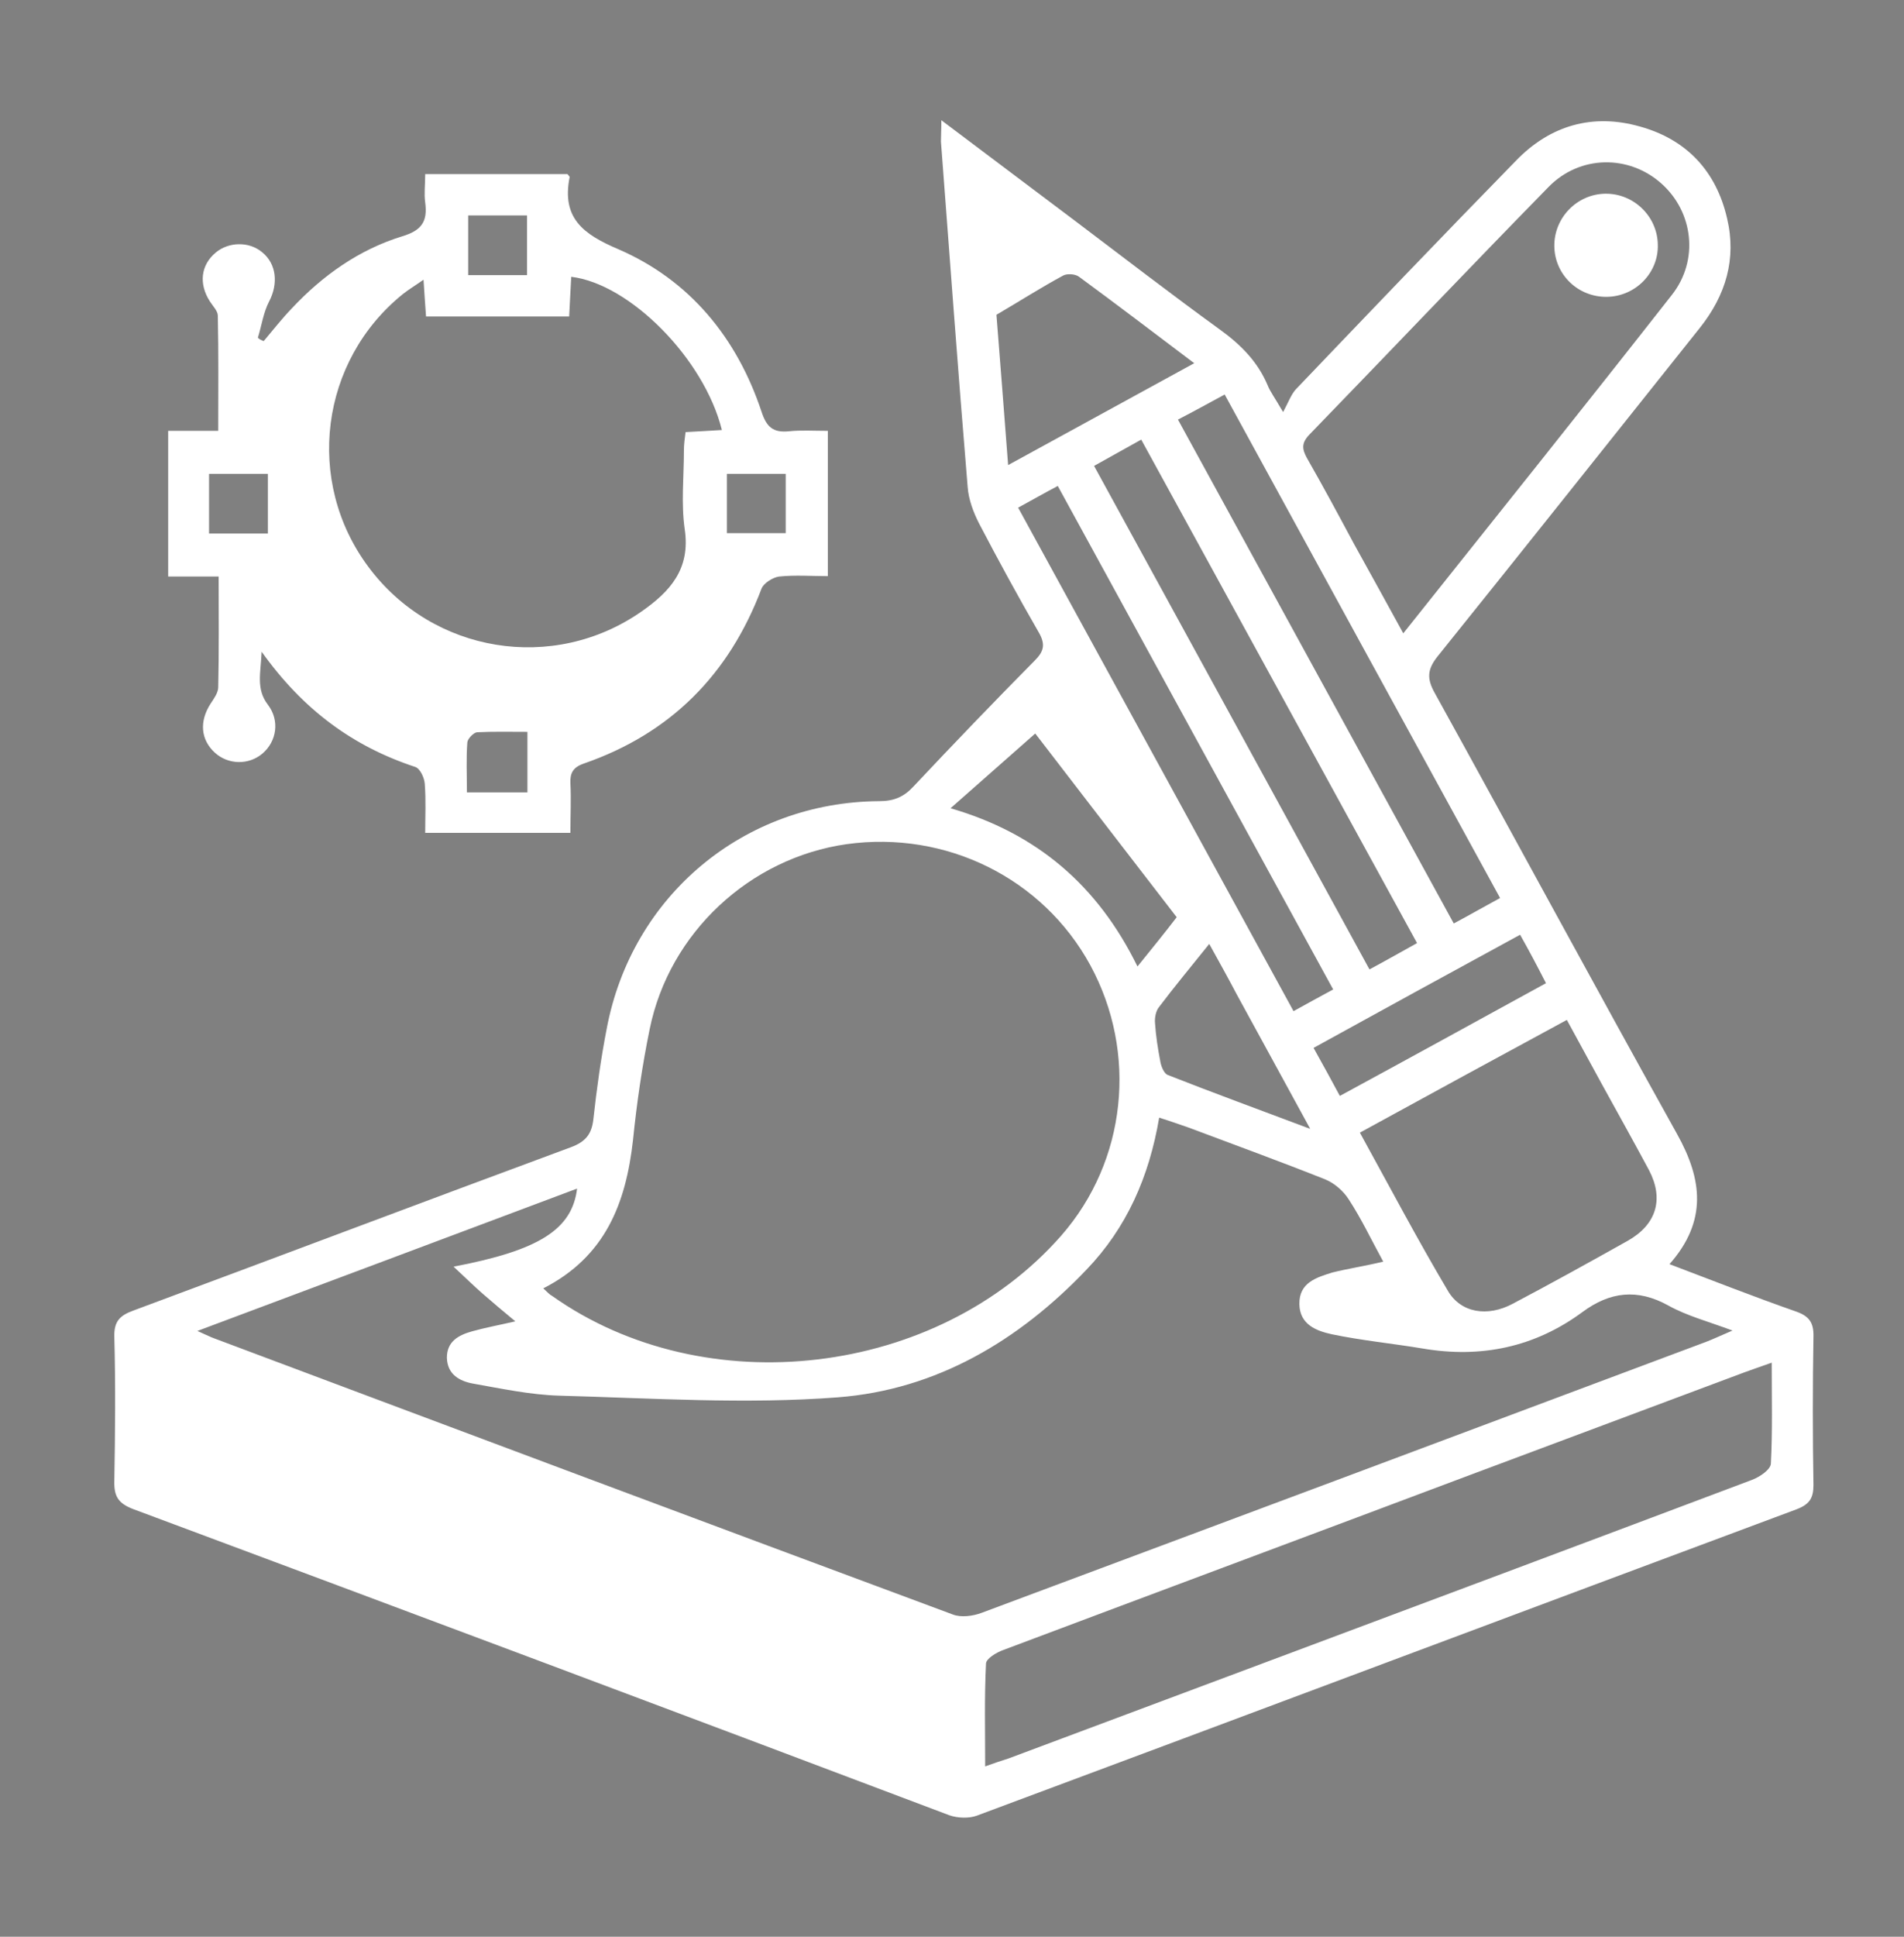 <?xml version="1.0" encoding="UTF-8"?> <!-- Generator: Adobe Illustrator 26.5.0, SVG Export Plug-In . SVG Version: 6.00 Build 0) --> <svg xmlns="http://www.w3.org/2000/svg" xmlns:xlink="http://www.w3.org/1999/xlink" id="Слой_1" x="0px" y="0px" viewBox="0 0 456.3 463.9" style="enable-background:new 0 0 456.3 463.9;" xml:space="preserve"><rect x="0" y="0" width="456.3" height="463.9" fill="#808080" stroke="none"/> <style type="text/css"> .st0{fill:#FFFFFF;} </style> <path d="M-352.7,981.3c0,40.7-0.1,81.3,0.1,122c0,4-1.3,5.8-5,7.1c-64.9,24.2-129.8,48.5-194.7,72.7c-2.4,0.9-5.6,0.9-8,0 c-64.9-24.1-129.8-48.5-194.7-72.7c-3.7-1.4-5-3-5-7.1c0.2-81.5,0.2-163,0.1-244.5c0-4,1.2-5.8,5-7.1 c65.1-24.2,130.1-48.6,195.1-72.9c2.1-0.8,5-0.8,7.1,0c65.1,24.2,130.1,48.6,195.2,72.8c4.1,1.5,5,3.6,5,7.6 C-352.7,899.9-352.7,940.6-352.7,981.3C-352.7,981.3-352.7,981.3-352.7,981.3z M-382.7,1032.6c-8-3.1-15.9-6.2-24.6-9.5 c0,6.8-0.1,12.6,0.1,18.4c0,1.1,0.9,2.7,1.8,3.1c7.3,2.9,14.8,5.7,22.6,8.6c0-7.4,0-14,0-20.6c6.5,2.4,13,4.7,20.1,7.3 c0-7.6-0.2-14.5,0.1-21.5c0.1-3.1-0.8-4.8-3.9-5.8c-5.5-1.8-10.9-4-16.3-6.1c-0.1-8.7-0.1-17.5-0.2-26.2c6.6,2.5,13.1,5.1,20.3,7.9 c0-8.5,0.1-16-0.1-23.4c0-1.1-0.9-2.7-1.8-3c-5.6-2.3-11.3-4.4-18.3-7.1c0,9.3,0,17.5,0,25.7c-7.9-2.9-15.7-5.8-24.5-9.1 c0,8.8,0,17,0,26.3c-8.7-3.8-16.3-7.1-23.9-10.5c-0.2-8.5-0.3-17.1-0.5-25.6c7.9,3.2,15.8,6.3,24.6,9.9c0-9.3,0-17.4,0-26 c8.5,3.2,16.3,6.1,23.9,8.9c0-9.3,0-17.9,0-26.4c6.6,2.8,13.2,5.6,20.5,8.6c0-8.8,0.1-16.2-0.1-23.7c0-1-0.7-2.5-1.4-2.8 c-5.8-2.4-11.7-4.5-18.3-7.1c0,3.4,0.1,5.8,0,8.3c-0.2,5.6-0.5,11.2-0.7,16.8c-7.9-2.7-15.7-5.3-24.3-8.3c0,8.7,0,16.8,0,25.4 c-8.5-3.1-16.1-6-24.1-8.9c0,8.9,0,17.2,0,25.4c-8.2-2.9-16.5-5.8-25.3-8.9c0,8.6,0,16.7,0,25.6c-8.5-3.2-16.3-6.1-24.8-9.3 c0,9.1,0,17.4,0,25.7c-8-2.9-16.1-5.9-24.8-9.1c0,6.9-0.1,13.1,0.1,19.3c0,0.9,1,2.2,1.8,2.5c7.4,2.9,14.8,5.6,22.8,8.6 c0-7.7,0-14.6,0-21.6c8.1,3.2,16.3,6.3,25.2,9.8c0-9.2,0-17.2,0-25.9c3.2,1.2,5.8,2.3,8.5,3.2c5.6,1.9,11.3,3.7,16.9,5.6 c0,9-0.1,17.9-0.1,26.9c-8.3-3.2-16.6-6.3-25.4-9.7c0,6.9-0.1,12.8,0.1,18.8c0,1,0.7,2.4,1.5,2.7c7.5,3,15,5.8,22.9,8.7 c0.3-7.5,0.6-14.1,0.9-20.7c7.8,2.9,15.7,5.9,24.4,9.2c0-9,0-17.1,0-25.8c8.7,3.2,16.6,6.2,24.5,9.1 C-382.7,1015-382.7,1023.8-382.7,1032.6z M-456.8,848.6c0-6.7,0-13.3-0.1-20c0-1.3-0.6-3.4-1.5-3.8c-7.5-3.1-15.1-5.8-23.3-8.9 c0,8,0,15.2,0,23.1c-8.4-3.1-16.3-6.1-25-9.3c0,9.3,0,17.5,0,25.8c-8-3-16-6.1-24.8-9.4c0,8.9,0,17,0,25.7 c-6.8-2.5-12.9-4.7-19.7-7.2c0,8.4-0.1,15.8,0.1,23.3c0,1.1,1,2.7,1.9,3.1c5.6,2.3,11.4,4.4,17.8,6.8c0-8.8,0-16.9,0-25.8 c8.7,3.3,16.8,6.3,24.8,9.4c0,8.7,0,17.4-0.1,26.1c-8-3.1-16-6.2-24.8-9.6c0,9,0,17.1,0,25.8c-6.8-2.5-12.9-4.7-19.7-7.1 c0,8.3-0.1,15.8,0.1,23.2c0,1.1,0.9,2.7,1.9,3.1c5.6,2.4,11.4,4.4,17.8,6.9c0-8.8,0-16.9,0-25.9c8.8,3.4,16.8,6.5,24.8,9.6 c0,8.8,0,17.5,0,26.3c-8-3.3-16.1-6.5-25-10.1c0,9.3,0,17.4,0,25.9c-6.8-2.5-12.9-4.7-19.6-7.1c0,7-0.1,13.1,0.1,19.2 c0,1,0.8,2.4,1.6,2.7c5.8,2.3,11.6,4.4,18.2,6.9c0-7.5,0-14.1,0-21.4c8.5,3.1,16.3,6,24.7,9.1c0-9,0-17.2,0-25.3 c8.1,2.8,16.2,5.7,24.9,8.7c0-8.5,0-16.6,0-25.5c8.5,3.2,16.3,6.1,25,9.3c0-9.2,0-17.4,0-25.7c8,3,16.1,5.9,24.8,9.2 c0-8.9,0-16.9,0-25.7c8.4,3.1,16.1,6,24.8,9.2c0-9,0-17.2,0-25.7c8.5,3.2,16.3,6.1,24.7,9.2c0-8.8,0-16.8,0-25.7 c6.8,2.5,13,4.7,19.8,7.2c0-7.7,0-14.8-0.1-21.9c0-0.8-0.8-2-1.5-2.2c-5.8-2.3-11.7-4.5-18.3-6.9c0,8.3,0,15.7,0,23.7 c-8.4-3.1-16.1-6-24.6-9.2c0,8.7,0,16.8,0,25.7c-8.6-3.2-16.3-6-24.9-9.2c0,8.9,0,17,0,25.7c-8.8-3.2-16.7-6.2-24.7-9.1 c0-8.7,0-17.5,0-26.2c8,3.1,16,6.1,24.8,9.5c0-9,0-17.1,0-25.9c8.4,3.2,16.1,6,24.6,9.2c0-7.7,0.1-14.5-0.1-21.3 c0-0.9-0.8-2.4-1.5-2.7c-7.4-2.9-14.8-5.7-23.2-8.8c0,8.2,0,15.6,0,23.5C-441,854.6-448.9,851.6-456.8,848.6z M-551.2,1171.9 c2.7-0.9,4.4-1.5,6.1-2.1c27-10.1,53.9-20.2,80.9-30.3c32.3-12.1,64.6-24.1,96.8-36.3c1.8-0.7,4.4-2.3,4.5-3.6 c0.4-7.9,0.2-15.9,0.2-24.5c-2.4,0.8-4.1,1.4-5.7,2c-20,7.5-39.9,14.9-59.9,22.4c-39.4,14.8-78.9,29.5-118.3,44.4 c-1.7,0.7-4.3,2.4-4.4,3.7C-551.4,1155.5-551.2,1163.3-551.2,1171.9z M-686.9,964.4c-0.4-0.2-0.8-0.3-1.1-0.5 c-9.9,11.5-19.9,23-29.8,34.5c-0.4-0.1-0.8-0.2-1.3-0.4c0-7.2,0-14.5,0-21.7c-0.4-0.1-0.7-0.1-1.1-0.2c-10,11.7-20,23.4-30.6,35.7 c11,4.5,21.1,8.5,32,12.9c0-8.7,0-16.5,0-25c11,4.3,21.2,8.4,32.1,12.7c0-8.8,0-16.5,0-24.9c10.8,4.3,21.1,8.4,31.9,12.7 c0-8.7,0-16.5,0-24.9c10.8,4.3,21,8.4,32,12.8c0-8.7,0-16.5,0-25c10.9,4.4,21.2,8.5,31.7,12.7c0-16.7,0-32.5,0-49.7 c-10.8,12.6-20.8,24.2-30.8,35.8c-0.4-0.1-0.8-0.3-1.2-0.4c0-7.3,0-14.6,0-23.2c-10.9,12.7-20.9,24.3-30.9,35.9 c-0.4-0.2-0.8-0.4-1.2-0.6c0-7.2,0-14.4,0-23c-10.9,12.6-20.8,24.2-30.8,35.7c-0.3-0.2-0.7-0.4-1-0.6 C-686.9,978.6-686.9,971.5-686.9,964.4z M-654.9,900.2c-11,12.8-20.9,24.3-30.9,35.8c-0.4-0.1-0.8-0.2-1.2-0.3c0-7.3,0-14.5,0-23.2 c-11,12.8-20.9,24.3-30.8,35.8c-0.4-0.1-0.7-0.3-1.1-0.4c0-7.2,0-14.4,0-21.6c-0.4-0.1-0.7-0.3-1.1-0.4 c-10.1,11.7-20.1,23.4-30.8,35.9c11.1,4.5,21.2,8.5,31.9,12.9c0-8.7,0-16.5,0-25c10.9,4.3,21.1,8.4,32.2,12.8c0-8.7,0-16.6,0-24.9 c10.9,4.3,21.1,8.4,32.1,12.7c0-8.8,0-16.5,0-24.9c10.8,4.3,21,8.4,32,12.8c0-8.7,0-16.5,0-24.9c10.9,4.3,21.2,8.4,31.7,12.6 c0-16.5,0-32.4,0-49.7c-10.8,12.6-20.8,24.2-30.8,35.8c-0.4-0.1-0.8-0.2-1.2-0.4c0-7.3,0-14.6,0-23.3c-11,12.8-21,24.4-31,36 c-0.3-0.2-0.7-0.4-1-0.6C-654.9,916.2-654.9,909-654.9,900.2z M-623,887.7c0-16.6,0-32.4,0-49.7c-10.9,12.7-20.9,24.3-30.9,35.9 c-0.4-0.2-0.8-0.4-1.2-0.5c0-7.3,0-14.6,0-23c-10.8,12.5-20.7,24-30.6,35.6c-0.4-0.1-0.7-0.2-1.1-0.3c0-7.3,0-14.6,0-23.3 c-11,12.8-21,24.4-31,35.9c-0.4-0.2-0.8-0.4-1.2-0.6c0-7.2,0-14.4,0-23.1c-11.1,12.9-21.1,24.7-31.7,37c11.2,4.5,21.2,8.5,32.1,12.9 c0-9,0-16.7,0-25c10.8,4.3,21,8.3,32,12.7c0-8.9,0-16.6,0-24.9c10.8,4.3,21.1,8.4,32,12.8c0-8.8,0-16.5,0-25 C-643.9,879.3-633.8,883.4-623,887.7z M-531.5,797.3c0,8,0,15,0,22.8c-6.8-2.5-12.8-4.6-19.6-7.1c0,8.5,0,16.2,0.1,24 c0,0.7,0.6,1.8,1.2,2c5.9,2.4,11.9,4.6,18.7,7.2c0-9.2,0-17.2,0-25.8c8.4,3.2,16.2,6.1,24.6,9.2c0-7.4,0.1-14.2-0.1-21 c0-1-1.2-2.4-2.2-2.8C-516,803-523.2,800.4-531.5,797.3z M-593.7,1122.8c12.7,4.7,23.8,9,35.1,13c1.7,0.6,3.9,0.3,5.7-0.3 c9.5-3.4,19-7,28.5-10.6c1.6-0.6,3.1-1.3,5.8-2.4c-12.7-4.7-24-8.9-35.4-13.1c-0.9-0.3-2-0.4-2.9-0.1 C-568.8,1113.6-580.5,1118-593.7,1122.8z M-641,1103.9c0,0.4,0,0.8,0,1.2c10.6,3.9,21.1,8,31.7,11.7c1.3,0.5,3.2-0.1,4.7-0.6 c9.9-3.6,19.7-7.2,29.5-10.9c1.2-0.5,2.4-1.1,4.4-2.1c-11.4-4.2-21.7-8-32-11.8c-1.2-0.4-2.7-0.6-3.8-0.2 C-618,1095.3-629.5,1099.6-641,1103.9z M-740.5,1067.8c6.4,2.4,11.9,3.9,16.8,6.5c11.9,6.3,23.3,6.7,35.3,0.2 c5.8-3.1,12.4-4.8,19.7-7.6c-9-3.4-17-5.9-24.5-9.3c-7.2-3.3-13.7-3.2-20.9,0C-722.2,1061.4-730.9,1064.2-740.5,1067.8z M-619.3,1085.2c-11.9-4.4-22.5-8.4-33.1-12.3c-0.9-0.3-2.1-0.4-2.9-0.1c-11.7,4.3-23.3,8.6-36.3,13.4c12.1,4.5,22.9,8.5,33.8,12.5 c0.7,0.3,1.7,0.1,2.4-0.2C-643.7,1094.3-632.2,1090-619.3,1085.2z M-541.2,1103.4c7.1,2.7,13.3,4.3,18.7,7.2 c12.6,6.9,24.7,6.5,37.2-0.2c4.6-2.5,9.7-3.9,15.8-6.2c-12.6-4.7-24-8.9-35.3-13c-0.9-0.3-2-0.5-2.9-0.2 C-518.5,1094.9-529.2,1098.9-541.2,1103.4z M-492.2,1085.2c12.8,4.7,24.3,9,35.9,13.2c0.7,0.3,1.7,0.3,2.4,0 c10.7-3.9,21.4-8,33.3-12.4c-12.7-4.7-24-9-35.4-13.1c-1-0.4-2.3-0.2-3.4,0.2C-469.8,1076.8-480.2,1080.7-492.2,1085.2z M-372,1067.8c-12.6-4.7-23.9-9-35.2-13.1c-0.7-0.3-1.7-0.3-2.4,0c-10.8,3.9-21.5,7.9-33.3,12.3c12.5,4.7,23.9,8.9,35.3,13.1 c0.9,0.3,2,0.4,2.9,0.1C-394.3,1076.2-383.8,1072.2-372,1067.8z M-520.6,1012.1c-12.3-4.6-23.2-8.7-34.1-12.7 c-0.9-0.3-2-0.4-2.9-0.1c-10.9,4-21.7,8.1-33.8,12.6c12.2,4.5,23.2,8.6,34.2,12.6c0.9,0.3,2,0.3,2.9,0 C-543.5,1020.6-532.8,1016.6-520.6,1012.1z M-571.8,1031.1c0-0.4,0-0.8,0-1.3c-10.7-4-21.5-8-32.2-11.9c-0.9-0.3-2.1-0.4-2.9-0.1 c-10.7,3.9-21.4,8-33.3,12.4c12.3,4.6,23.4,8.7,34.4,12.7c0.7,0.3,1.7,0.2,2.4-0.1C-592.9,1038.9-582.4,1035-571.8,1031.1z M-687.7,1048c0,0.4,0,0.8,0,1.1c10.8,4,21.7,8.1,32.5,12c0.7,0.3,1.7,0.2,2.4-0.1c10.7-3.9,21.3-7.9,33.4-12.4 c-12.5-4.6-23.5-8.7-34.5-12.8c-0.4-0.2-1-0.2-1.5,0C-666.1,1039.9-676.9,1043.9-687.7,1048z M-471.7,1030.4 c-12.2-4.6-22.9-8.6-33.5-12.5c-0.6-0.2-1.4-0.3-1.9-0.1c-10.8,4-21.7,8-32.5,12c10.8,5.2,21.7,9.2,32.5,13.2c0.4,0.2,1,0.1,1.4-0.1 C-494.9,1039-484.1,1035-471.7,1030.4z M-521,1048.7c-10.1-3.7-18.7-6.6-27.1-10.2c-5.3-2.2-9.9-2.4-15.2-0.1 c-8.5,3.6-17.2,6.6-27.2,10.3c12,4.5,22.7,8.5,33.4,12.4c0.8,0.3,2,0.2,2.9-0.1C-543.5,1057.1-532.9,1053.2-521,1048.7z M-521,1085.2c-11.9-4.5-22.4-8.4-32.8-12.2c-0.9-0.3-2.1-0.6-2.9-0.3c-10.8,3.9-21.6,8-33.7,12.5c11.9,4.4,22.4,8.4,33,12.2 c0.9,0.3,2.1,0.4,2.9,0.1C-543.7,1093.6-533,1089.6-521,1085.2z M-541.3,1066.9c8.6,3.2,16.2,5.4,23.2,8.8c7.9,3.8,15.2,3.8,23.1,0 c7-3.4,14.5-5.6,23.1-8.8c-11.9-4.4-22.5-8.4-33-12.2c-1-0.4-2.4-0.3-3.4,0C-518.9,1058.6-529.4,1062.5-541.3,1066.9z M-570.1,1066.9c-12-4.4-22.9-8.5-33.8-12.4c-0.7-0.3-1.7-0.2-2.4,0.1c-10.7,3.9-21.4,7.9-33.3,12.3c11.9,4.4,22.5,8.4,33.3,12.3 c0.9,0.3,2,0.3,2.9,0C-592.7,1075.4-582,1071.4-570.1,1066.9z M-492.1,1048.7c12.1,4.5,22.8,8.5,33.5,12.4c0.7,0.3,1.7,0.2,2.4,0 c10.7-3.9,21.3-7.9,33.3-12.3c-8.7-3.3-16.3-5.7-23.5-9c-7.6-3.6-14.6-3.7-22.2,0C-475.7,1043.2-483.3,1045.5-492.1,1048.7z M-591.1,875.5c0-16.5,0-32.5,0-49.6c-10.9,12.8-21.1,24.5-31.6,36.8C-611.8,867.2-601.5,871.3-591.1,875.5z M-561.5,962.7 c0-15.3,0-29.9,0-45.7c-10.1,11.8-19.4,22.7-29.1,33.9C-580.6,955.1-571.3,958.8-561.5,962.7z M-590.7,900.8 c10.2,4.1,19.4,7.8,29,11.7c0-15.2,0-29.7,0-45.4C-571.6,878.6-580.8,889.3-590.7,900.8z M-561.5,862.3c0-15.5,0-29.9,0-45.7 c-10.1,11.8-19.4,22.6-29.2,34C-580.5,854.7-571.3,858.3-561.5,862.3z M-749.5,860.4c0,0.5,0,0.9,0,1.4c10,4,20,8.1,30.5,12.3 c0-8.7,0-16.4,0-25C-729.5,853-739.5,856.7-749.5,860.4z M-687,837c-10.7,4-20.8,7.8-32,12c11.3,4.6,21.5,8.6,32,12.9 C-687,853.3-687,845.7-687,837z M-655.1,825c-10.6,4-20.6,7.7-31.6,11.9c11.3,4.5,21.2,8.5,31.6,12.7 C-655.1,841.3-655.1,833.6-655.1,825z M-590.8,977.7c-0.4-0.1-0.7-0.2-1.1-0.3c-9.7,11.3-19.3,22.5-29,33.8 c9.8-2.7,19.1-6.1,28.4-9.7c0.8-0.3,1.7-1.7,1.7-2.5C-590.7,991.9-590.8,984.8-590.8,977.7z M-623,813c-10.7,4-20.5,7.7-31.5,11.8 c11.2,4.5,21.1,8.5,31.5,12.6C-623,829.1-623,821.5-623,813z M-590.9,801.1c-10.3,3.9-20.2,7.6-31.3,11.7 c11.3,4.5,21.1,8.4,31.3,12.5C-590.9,817-590.9,809.4-590.9,801.1z M-622.8,990.1c-0.4-0.1-0.7-0.3-1.1-0.4 c-9.5,11.1-19,22.1-28.5,33.2c9.8-2.5,18.9-5.9,28-9.4c0.7-0.3,1.6-1.4,1.6-2.2C-622.8,1004.3-622.8,997.2-622.8,990.1z M-684.2,1034.7c0.2,0.4,0.4,0.7,0.6,1.1c9-3.4,18-6.7,26.9-10.1c0.8-0.3,1.8-1.3,1.8-2c0.1-7.2,0.1-14.3,0.1-21.5 c-0.4-0.1-0.7-0.1-1.1-0.2C-665.4,1012.8-674.8,1023.8-684.2,1034.7z M-686.9,1014.5c-0.4-0.1-0.7-0.3-1.1-0.4 c-9.4,10.9-18.8,21.9-28.2,32.8c9.5-2.4,18.5-5.8,27.4-9.2c0.8-0.3,1.8-1.6,1.8-2.5C-686.8,1028.2-686.9,1021.3-686.9,1014.5z M-748,1058.7c0.2,0.3,0.4,0.6,0.7,0.9c8.7-3.2,17.3-6.4,25.9-9.8c1.1-0.4,2.4-2,2.4-3.1c0.2-6.7,0.1-13.4,0.1-20.1 c-0.4-0.1-0.7-0.3-1.1-0.4C-729.3,1037-738.6,1047.9-748,1058.7z M-588.7,998.9c0.2,0.3,0.5,0.7,0.7,1c8.5-3.2,17-6.3,25.4-9.6 c0.6-0.2,1.3-1.2,1.3-1.9c0.1-6.7,0.1-13.3,0.1-20c-0.4-0.1-0.8-0.2-1.1-0.2C-571.2,978.5-580,988.7-588.7,998.9z M-561.6,812.1 c0-7.8,0-14.6,0-22c-9.3,3.5-18.1,6.8-28.3,10.6C-579.7,804.8-570.9,808.3-561.6,812.1z"></path> <path d="M-1293.7,839.8c0-12.7,0-24.7,0-37c94.4,0,188.5,0,283,0c0,12,0,24,0,36.5c20.8,0,41.2,0,61.8,0c0,65.6,0,130.5,0,196 c-20.4,0-40.8,0-60.9,0c-1.8,4.2-0.3,5.9,3.2,7.2c18,6.6,35.9,13.4,53.8,20c3.1,1.1,4.4,2.6,4.3,6.1c-0.2,11.8-0.2,23.7,0,35.5 c0,3.1-0.8,4.7-3.9,5.8c-65.5,24.4-131,49-196.5,73.4c-1.9,0.7-4.6,0.6-6.6-0.1c-65.2-24.3-130.4-48.7-195.6-73.1 c-3.5-1.3-4.8-3-4.7-6.8c0.3-11.3,0.3-22.7,0-34c-0.1-4.2,1.4-5.7,5.1-7c17.7-6.4,35.2-13.2,52.9-19.6c3.5-1.3,5-2.9,3.6-7.1 c-20.2,0-40.5,0-61.2,0c0-65.5,0-130.4,0-195.8C-1334.9,839.8-1314.7,839.8-1293.7,839.8z M-1233.7,963.2c54.8,0,108.9,0,163.3,0 c0.1-1.9,0.2-3.3,0.2-4.8c0-24.8,0.1-49.6,0-74.5c0-13.8-8-21.8-21.7-21.8c-40.1-0.1-80.3-0.1-120.4,0c-13.8,0-21.6,8-21.6,21.8 c0,24.8,0,49.6,0,74.5C-1233.9,959.9-1233.7,961.4-1233.7,963.2z M-1336,1067.7c2.5,1.1,3.9,1.7,5.4,2.3 c58.1,21.8,116.3,43.6,174.5,65.2c2.5,0.9,6,0.8,8.5-0.1c41.1-15.2,82.1-30.6,123-45.9c18.5-6.9,37-13.9,56.9-21.4 c-14.9-5.6-28.5-10.7-43-16.1c0,7.7,0,14.1,0,20.6c-94.5,0-188.5,0-282.9,0c0-6.8,0-13.3,0-20.5 C-1307.9,1057.1-1321.5,1062.2-1336,1067.7z M-1070.4,974c-54.7,0-108.9,0-163.5,0c0,6.7-0.1,13.1,0,19.4 c0.2,11.3,8.3,19.7,19.6,19.8c41.5,0.2,83,0.2,124.5,0c10.2,0,18.2-7.1,19.2-16.9C-1069.8,989-1070.4,981.7-1070.4,974z M-958.5,1075.2c-2.3,0.8-4,1.4-5.7,2c-11.1,4.1-22.1,8.3-33.2,12.4c-48.3,18.1-96.6,36.2-144.9,54.3c-1.7,0.6-4.3,2.1-4.4,3.2 c-0.4,8.1-0.2,16.1-0.2,24.8c2.5-0.9,4.2-1.4,5.9-2.1c25.1-9.4,50.2-18.8,75.3-28.2c34.1-12.8,68.3-25.5,102.4-38.4 c1.8-0.7,4.5-2.6,4.6-4C-958.3,1091.5-958.5,1083.7-958.5,1075.2z M-1345.4,899.6c0,25.6,0,50.7,0,75.9c13.2,0,26.2,0,39.3,0 c0-25.5,0-50.6,0-75.9C-1319.3,899.6-1332.2,899.6-1345.4,899.6z M-997.6,899.6c0,25.8,0,51,0,76.1c13.1,0,25.9,0,38.8,0 c0-25.5,0-50.7,0-76.1C-971.9,899.6-984.6,899.6-997.6,899.6z M-1283.2,862.7c0,33.5,0,67,0,100.6c9,0,17.6,0,26.5,0 c0.1-1.7,0.3-3.1,0.3-4.6c0-25,0.1-50,0-75C-1256.4,868.3-1267.6,859.6-1283.2,862.7z M-1020.8,963.3c0-33.8,0-67.2,0-100.5 c-15.6-3.2-26.9,5.6-26.9,21c0,24.8,0,49.6,0,74.4c0,1.6,0.2,3.2,0.3,5.1C-1038.5,963.3-1030,963.3-1020.8,963.3z M-1283.5,1012.6 c12.3,2.2,22.1-2.2,25.6-11.8c3.2-8.8,1.1-17.9,1.6-26.8c-9.7,0-18.4,0-27.2,0C-1283.5,987.1-1283.5,999.7-1283.5,1012.6z M-1047.7,973.9c0,6,0,11.6,0,17.2c0,15.7,10.9,24.6,26.9,21.6c0-12.8,0-25.6,0-38.8C-1029.7,973.9-1038.3,973.9-1047.7,973.9z M-1251.1,1030.6C-1251.1,1030.6-1251.1,1030.6-1251.1,1030.6c-1.2,0-2.3,0-3.5,0c-7.2,0-9.1,1.9-9.1,9.2c0,2.8,0,5.7,0,8.5 c0,4.4,2.3,6.9,6.7,7.1c3.8,0.1,7.7,0.1,11.5,0c3.9-0.1,6.3-2.2,6.6-6.2c0.2-4.2,0.3-8.3,0-12.5c-0.2-3.6-2.5-5.7-6.1-6.1 C-1247.1,1030.5-1249.1,1030.6-1251.1,1030.6z M-978.2,993.5C-978.2,993.5-978.2,993.5-978.2,993.5c-1.2,0-2.3,0-3.5,0 c-7.2,0-9,1.8-9,9.2c0,3-0.1,6,0,9c0.1,3.9,2.3,6.3,6.1,6.5c4.1,0.3,8.3,0.3,12.4,0c3.6-0.2,6-2.3,6.2-6c0.2-4.3,0.3-8.6,0-12.9 c-0.3-3.6-2.6-5.6-6.3-5.8C-974.2,993.4-976.2,993.5-978.2,993.5z M-1102.5,1055.4C-1102.5,1055.4-1102.5,1055.4-1102.5,1055.4 c1.2,0,2.3,0,3.5,0c7.1-0.1,9.1-2,9.1-9.2c0-3,0.1-6-0.1-9c-0.3-4-2.4-6.5-6.6-6.6c-3.8-0.1-7.6-0.1-11.4,0 c-4.4,0.2-6.7,2.5-6.7,6.9c0,3.6,0,7.3,0,10.9c0.1,4.4,2.5,6.7,6.8,6.9C-1106.1,1055.5-1104.3,1055.4-1102.5,1055.4z M-1139.7,832.7 C-1139.7,832.7-1139.7,832.7-1139.7,832.7c0-1.3,0-2.7,0-4c0-7-1.8-8.7-9-8.8c-3,0-6-0.1-9,0c-4.1,0.1-6.6,2.4-6.8,6.5 c-0.2,4-0.2,8,0,12c0.2,3.6,2.2,6,6,6.1c4.3,0.2,8.7,0.2,13,0c3.5-0.2,5.4-2.4,5.7-5.8C-1139.6,836.7-1139.7,834.7-1139.7,832.7z M-1102.3,844.6c1,0,2,0,3,0c7.6,0,9.4-1.8,9.4-9.3c0-2.8,0.1-5.6,0-8.5c-0.2-4.3-2.4-6.8-6.8-6.9c-3.8-0.1-7.6-0.2-11.4,0 c-4.3,0.2-6.6,2.6-6.6,7.1c0,3.5-0.1,7,0,10.4c0.1,4.8,2.2,6.9,7,7.2C-1105.9,844.7-1104.1,844.6-1102.3,844.6z M-1151.8,1030.6 C-1151.8,1030.6-1151.8,1030.6-1151.8,1030.6c-1.2,0-2.3,0-3.5,0c-7.3,0-9.2,1.9-9.2,9c0,3-0.1,6,0,9c0.2,4.3,2.6,6.7,6.9,6.8 c3.6,0.1,7.3,0.1,10.9,0c4.3-0.1,6.8-2.3,6.9-6.8c0-3.8,0.1-7.6,0-11.4c-0.1-4.2-2.5-6.3-6.6-6.5 C-1148.1,1030.5-1149.9,1030.6-1151.8,1030.6z M-1238.9,832.3C-1238.9,832.3-1238.9,832.3-1238.9,832.3c0-1.5,0.1-3,0-4.5 c-0.1-5.7-2.2-7.8-7.9-7.9c-3.5-0.1-7-0.1-10.5,0.1c-3.9,0.2-6.2,2.4-6.3,6.3c-0.1,4-0.2,8,0,12c0.2,3.9,2.3,6.2,6.3,6.3 c4,0.1,8,0.1,12,0c4-0.1,6.1-2.4,6.4-6.3C-1238.8,836.3-1238.9,834.3-1238.9,832.3z M-1040.4,1043.2 C-1040.4,1043.2-1040.4,1043.2-1040.4,1043.2c0-1.3,0-2.7,0-4c-0.1-6.7-1.9-8.6-8.6-8.6c-3,0-6-0.1-9,0c-4.3,0.1-6.9,2.2-7,6.7 c-0.1,3.8-0.1,7.7,0,11.5c0.1,4.3,2.4,6.4,6.6,6.6c3.8,0.1,7.7,0.1,11.5,0c4.1-0.2,6.4-2.4,6.5-6.6 C-1040.4,1046.9-1040.4,1045.1-1040.4,1043.2z M-1325.4,993.5c-2.2,0-4.3-0.1-6.5,0c-3.7,0.2-6,2.3-6.1,6 c-0.5,19.3-1.4,19.1,17.9,18.8c0.3,0,0.7,0,1-0.1c3.3-0.6,5.5-2.5,5.6-6c0.1-4.3,0.2-8.7-0.1-13c-0.2-3.5-2.4-5.4-5.9-5.6 C-1321.4,993.4-1323.4,993.5-1325.4,993.5z M-978.3,881.7C-978.3,881.8-978.3,881.8-978.3,881.7c1.3,0,2.7,0.1,4,0 c6.7-0.1,8.4-1.9,8.5-8.7c0-3.2,0.1-6.3-0.1-9.5c-0.2-3.9-2.3-6.2-6.3-6.3c-4-0.1-8-0.1-12,0c-3.9,0.1-6.2,2.3-6.4,6.2 c-0.2,4-0.2,8,0,12c0.2,3.9,2.3,6.2,6.3,6.3C-982.3,881.8-980.3,881.7-978.3,881.7z M-1040.5,832.6 C-1040.4,832.6-1040.4,832.6-1040.5,832.6c0.1-1.2,0.1-2.3,0.1-3.5c0-7.5-1.7-9.2-9-9.2c-3,0-6-0.1-9,0.1c-4.1,0.2-6.5,2.3-6.6,6.6 c-0.1,4-0.1,8,0,12c0.1,3.7,2.2,5.9,5.9,6.1c4.2,0.2,8.3,0.2,12.5,0c3.7-0.1,5.8-2.3,6-6C-1040.3,836.6-1040.5,834.6-1040.5,832.6z M-1189.3,1043C-1189.3,1043-1189.3,1043-1189.3,1043c0-1.2,0-2.3,0-3.5c-0.1-7.1-1.8-8.9-8.8-8.9c-3.2,0-6.3-0.1-9.5,0.1 c-3.9,0.2-6.2,2.3-6.3,6.3c-0.1,4-0.1,8,0,12c0.1,4.3,2.6,6.3,6.7,6.4c3.7,0.1,7.3,0.1,11,0c4.4-0.1,6.7-2.4,6.9-6.9 C-1189.3,1046.7-1189.3,1044.9-1189.3,1043z M-1201.7,819.9C-1201.7,819.9-1201.7,819.9-1201.7,819.9c-1.2,0-2.3,0-3.5,0 c-7,0.1-8.7,1.8-8.8,9c0,3.2-0.1,6.3,0.1,9.5c0.2,4,2.4,6.1,6.3,6.3c3.8,0.1,7.7,0.1,11.5,0c4.5-0.1,6.7-2.5,6.8-6.9 c0.1-3.7,0.1-7.3,0-11c-0.1-4.5-2.5-6.7-6.9-6.8C-1198.1,819.8-1199.9,819.9-1201.7,819.9z M-1313.5,869.8 C-1313.5,869.8-1313.5,869.8-1313.5,869.8c0.1-1.3,0.1-2.7,0.1-4c-0.1-6.8-1.8-8.5-8.6-8.6c-3.3,0-6.7-0.1-10,0.1 c-3.7,0.2-5.9,2.3-6.1,6c-0.2,4.1-0.2,8.3,0,12.5c0.2,3.6,2.2,5.9,6,6c4.2,0.1,8.3,0.1,12.5,0c3.7-0.1,5.8-2.3,6.1-6 C-1313.4,873.8-1313.5,871.8-1313.5,869.8z"></path> <path d="M-1576.7,947c0,33.5,0.1,67-0.1,100.5c0,3.6,1.1,5.2,4.4,6.4c8.2,2.8,16.2,6.1,24.4,9c2.8,1,3.8,2.4,3.8,5.4 c-0.2,12-0.2,24,0,36c0.1,3.2-1.1,4.6-4.1,5.7c-65.5,24.4-131,49-196.5,73.4c-1.8,0.7-4.3,0.7-6.1,0c-65.5-24.4-131-49-196.5-73.5 c-2.9-1.1-4.2-2.4-4.1-5.7c0.2-12,0.2-24,0-36c0-3,1-4.4,3.8-5.4c7.9-2.7,15.5-6,23.5-8.6c4.1-1.3,5.5-3.3,5.5-7.8 c-0.2-66-0.1-132-0.2-198c0-5.2,1.3-7.7,6.5-9.6c53.6-19.8,107-40,160.5-59.8c2.5-0.9,5.9-0.9,8.4,0 c54.2,20.1,108.3,40.4,162.4,60.6c3.6,1.3,4.6,3.1,4.6,6.9C-1576.7,880-1576.7,913.5-1576.7,947z M-1667.7,882.4 c-2.2,0.8-4,1.3-5.6,2c-21.5,8-43,16.2-64.6,24.1c-3.7,1.4-5,3-5,7.1c0.2,43.5,0.1,87,0.1,130.5c0,1.6,0.1,3.2,0.2,5 c1.1-0.2,1.8-0.3,2.4-0.5c23.2-8.7,46.5-17.3,69.7-26.2c1.5-0.6,2.9-3,3.1-4.7c0.4-4.3-0.1-8.7,0.2-13c0.2-3.4-0.9-5-4.2-6.1 c-11.5-3.8-23.1-7.7-34.4-12.2c-3.9-1.5-7.8-4.1-10.5-7.2c-7.9-9.1-7.6-24.4,0.2-35.4c7.6-10.8,18.3-14.1,31.1-9.7 c5.6,2,11.2,3.9,17.4,6C-1667.7,922-1667.7,902.6-1667.7,882.4z M-1908.8,1026.8c1.9-0.6,3.2-0.9,4.4-1.4 c20.6-7.7,41.1-15.5,61.7-23c3.5-1.3,4.3-3.1,4.5-6.5c0.1-3.7-1.6-4.8-4.6-5.9c-17-6.2-34-12.6-51.1-18.7c-3.2-1.1-4.4-2.7-4.2-6.1 c0.3-7.7,0.3-15.3-0.1-23c-0.2-3.5,1.2-4.9,4.3-6c17.2-6.4,34.2-13,51.4-19.4c3.2-1.2,4.3-2.8,4.2-6.1c-0.2-9.2-0.2-18.3,0-27.5 c0.1-3.5-0.9-5.3-4.4-6.6c-20.8-7.6-41.5-15.4-62.2-23.2c-1.2-0.4-2.4-0.7-3.9-1.1C-1908.8,910.6-1908.8,968.4-1908.8,1026.8z M-1586.9,1027c0-58.6,0-116.4,0-174.7c-1.5,0.4-2.8,0.7-4,1.2c-20.7,7.7-41.4,15.7-62.2,23.1c-5.3,1.9-4,5.5-4.3,9.1 c-0.3,3.6,0.2,6,4.4,7.5c16.3,5.8,32.4,12.1,48.7,18c3.3,1.2,4.8,2.6,4.6,6.4c-0.3,6.6-0.3,13.3,0,20c0.1,3.4-1,5-4.2,6.1 c-9.8,3.4-19.5,7.3-29.7,11.1c8.5,7.9,11.2,17.1,9,27.6c-2.2,10.6-8.5,18.1-19,23.3C-1624.2,1013.1-1605.8,1020-1586.9,1027z M-1752.8,789.9c-48.9,18.3-97.2,36.4-146.6,54.9c21.6,8.1,41.6,15.7,61.8,23c1.7,0.6,4.2,0,6.1-0.7c22.9-8.5,45.8-17.1,68.7-25.7 c10-3.8,10-3.7,10-14.4C-1752.8,815-1752.8,802.9-1752.8,789.9z M-1742.5,790c-0.1,1.9-0.3,3.2-0.3,4.5c0,13,0.1,26-0.1,39 c0,3.2,1,4.7,4,5.8c25.1,9.3,50.2,18.8,75.4,28c2.1,0.8,5,0.7,7.1,0c18.6-6.8,37.1-13.8,55.7-20.8c1.1-0.4,2.1-1,4-1.9 C-1645.8,826.2-1693.9,808.2-1742.5,790z M-1742.8,1172c2.4-0.8,4.1-1.4,5.8-2c29.6-11.1,59.2-22.2,88.8-33.3 c29.8-11.1,59.6-22.2,89.3-33.5c1.8-0.7,4.4-2.3,4.5-3.6c0.4-7.9,0.2-15.8,0.2-24.3c-2.3,0.7-3.8,1.2-5.3,1.7 c-28.2,10.6-56.4,21.1-84.6,31.7c-31.3,11.7-62.7,23.4-94,35.3c-1.7,0.7-4.4,2.3-4.4,3.6C-1743,1155.5-1742.8,1163.4-1742.8,1172z M-1931.9,1067.7c1.9,0.8,2.6,1.2,3.4,1.5c59.1,22.1,118.2,44.3,177.3,66.2c2.3,0.9,5.6,0.5,8-0.4c57.3-21.3,114.5-42.8,171.7-64.2 c2.2-0.8,4.4-1.7,7.8-3c-4.1-1.5-7-2.3-9.6-3.7c-6-3.1-11.6-2.7-18-0.2c-50.7,19.3-101.6,38.3-152.5,57.1c-2.5,0.9-5.9,0.9-8.4,0 c-52.4-19.5-104.8-39.1-157.2-58.7c-1.6-0.6-3.7-1.4-5.2-1C-1920,1063.1-1925.3,1065.3-1931.9,1067.7z M-1818.5,873 c1.8,0.9,2.5,1.3,3.2,1.6c21.5,8.1,43,16.2,64.5,24c2.1,0.8,4.9,0.4,7.1-0.3c20.5-7.5,40.8-15.2,61.2-22.8c1.5-0.6,3-1.3,5.2-2.2 c-2.4-1-4-1.8-5.6-2.4c-17.9-6.7-36-13-53.7-20.3c-8-3.3-14.8-3.2-22.7,0.1C-1778.5,858.4-1798,865.3-1818.5,873z M-1657.4,1011.3 c0,5.1-0.3,9.4,0.1,13.7c0.4,4.1-1.3,5.8-5,7.1c-25.5,9.4-50.9,18.9-76.2,28.5c-1.6,0.6-4,2.2-4.1,3.4c-0.4,8.2-0.2,16.5-0.2,25.4 c49-18.4,97.3-36.5,146.9-55C-1617,1026.4-1636.7,1019.1-1657.4,1011.3z M-1898.3,1033.8c0,0.4,0.1,0.8,0.1,1.2 c48.3,18.1,96.6,36.2,145.4,54.4c0-8.2-0.2-15.4,0.1-22.5c0.1-3.5-1-5.2-4.4-6.5c-25.6-9.4-51.1-19.1-76.7-28.6 c-3.3-1.2-4.9-2.7-4.6-6.4c0.3-4.4,0.1-8.9,0.1-14.1C-1858.8,1019.1-1878.6,1026.4-1898.3,1033.8z M-1586.6,1041.7 c-3,1.1-5.1,1.8-7.3,2.6c-47.4,17.7-94.8,35.5-142.1,53.2c-7.7,2.9-8,3.5-5.9,12.1c1.1-0.3,2.2-0.6,3.3-1 c49.4-18.5,98.8-37,148.2-55.4c3-1.1,4.3-2.6,3.9-5.8C-1586.8,1045.8-1586.6,1044.2-1586.6,1041.7z M-1789.9,940.9 c-15.3-5.7-29.3-10.9-43.3-16c-0.8-0.3-2-0.2-2.9,0.2c-13.8,5.2-27.6,10.4-41.6,15.8c0.7,0.6,1,1.1,1.4,1.3 c13.4,5,26.8,10,40.2,14.9c1.1,0.4,2.7,0.4,3.8-0.1C-1818.6,951.8-1805,946.6-1789.9,940.9z M-1632.8,977.3c0.1-9.1-6-16.1-14-16.4 c-9.3-0.3-17.8,9.2-17.8,19.7c0,9.1,6.2,16,14.2,16.1C-1641,996.7-1632.9,987.7-1632.8,977.3z M-1829.4,980.7 c16.2-6.1,31.2-11.8,46.3-17.6c1-0.4,2.3-1.7,2.3-2.6c0.3-3.9,0.1-7.8,0.1-12.4c-16.1,6.1-31.3,11.8-46.5,17.7 c-1,0.4-2.1,1.8-2.2,2.8C-1829.6,972.3-1829.4,976.1-1829.4,980.7z M-1610.3,923c-15.4,5.8-30.4,11.3-45.3,17 c-0.9,0.4-1.7,2.3-1.7,3.6c0,1,1,2.5,2,2.9c4.3,1.9,8.4,3.2,13.3,0.9c7.4-3.4,15.2-5.9,22.8-8.7C-1609,934.8-1609,934.8-1610.3,923z M-1657.1,929.8c12.4-4.6,24-9,36.7-13.8c-12.8-4.8-24.5-9.2-36.7-13.7C-1657.1,911.7-1657.1,920.3-1657.1,929.8z"></path> <path d="M-1864.2,367.3c6.6,16.7,12.7,32.3,19.4,49.4c32.3-60.8,64.1-120.6,96.3-181.2c26.2,49.3,51.9,97.6,77.6,146 c0.4,0,0.8-0.1,1.1-0.1c0-5.5,0-11,0-16.5c0-13.3,0-13.3,12.2-17.9c10.4-3.9,20.9-7.9,31.4-11.6c2.1-0.7,5-0.8,7.1-0.1 c13.2,4.7,26.2,9.8,39.4,14.5c3.5,1.2,4.4,3,4.4,6.5c-0.1,44.5,0.1,89-0.2,133.5c0,6.1,1.9,8.9,7.5,10.5c6.7,2,13.1,4.9,19.7,7.2 c3,1,4.2,2.4,4.1,5.7c-0.2,12-0.2,24,0,36c0,3-0.9,4.4-3.8,5.4c-65.7,24.5-131.3,49.1-197,73.6c-1.8,0.7-4.3,0.6-6.1-0.1 c-65.5-24.4-131-49-196.5-73.5c-3.1-1.1-4-2.7-3.9-5.8c0.2-11.8,0.2-23.7,0-35.5c0-3.1,0.9-4.7,3.9-5.8c9.4-3.3,18.7-7.1,28.1-10.4 c3.6-1.3,5.6-3.2,7-6.8c15.1-39,30.4-77.9,45.7-116.8C-1866.1,371.9-1865.4,370.2-1864.2,367.3z M-1744.6,526.6 c1.3-0.4,1.9-0.5,2.5-0.7c23.1-8.6,46.1-17.3,69.2-25.8c3.2-1.2,3.2-3.2,3.2-5.7c0-28.5,0-57-0.1-85.4c0-2.5-0.7-5.3-1.9-7.5 c-23.3-44.1-46.8-88.2-70.2-132.3c-0.6-1.2-1.5-2.3-2.7-4.4C-1744.6,352.6-1744.6,439.4-1744.6,526.6z M-1742.8,616.8 c2.2-0.8,3.9-1.4,5.6-2c58.9-22.1,117.8-44.2,176.8-66c4.9-1.8,6.7-4,6.3-9.2c-0.5-6.3-0.1-12.7-0.1-19.7c-3,1.1-4.8,1.8-6.7,2.4 c-27,10.1-53.9,20.2-80.9,30.3c-32.3,12.1-64.5,24.1-96.8,36.3c-1.7,0.6-4,2.5-4.1,3.9C-1743,600.5-1742.8,608.3-1742.8,616.8z M-1931.8,512.4c2.4,1,3.4,1.5,4.4,1.9c58.8,22,117.6,44.1,176.4,65.9c2.1,0.8,4.9,0.5,7.1-0.3c54.5-20.3,108.9-40.7,163.3-61.1 c5.2-1.9,10.4-3.9,16.9-6.4c-5.8-2.2-10.2-4.1-14.7-5.5c-2-0.6-4.6-0.7-6.6,0c-14.6,5.1-29.1,10.4-43.7,15.8 c-38.4,14.3-76.7,28.8-115.1,43c-2.4,0.9-5.6,0.9-7.9,0c-52.5-19.5-104.8-39.1-157.2-58.7c-1.8-0.7-4-1.5-5.7-1 C-1920,507.8-1925.2,510-1931.8,512.4z M-1619.6,508.8c2-0.6,3.5-0.9,4.8-1.4c8.4-3.1,16.8-6.5,25.3-9.4c3.5-1.2,4.4-3,4.4-6.5 c-0.1-41.6-0.1-83.3-0.1-124.9c0-1.6-0.2-3.1-0.3-5.1c-10.2,3.8-19.6,7.6-29.2,10.8c-3.9,1.3-4.9,3.2-4.9,7.1 c0.2,41.3,0.1,82.6,0.1,123.9C-1619.6,505-1619.6,506.6-1619.6,508.8z M-1637.4,515.4c-7.5-2.8-13.5-5.4-19.7-7.3 c-2.6-0.8-5.9-0.9-8.4,0c-26.3,9.6-52.4,19.6-78.6,29.2c-2.5,0.9-6,0.9-8.5,0c-23.5-8.5-46.8-17.4-70.2-26.1 c-1.5-0.6-3.4-1.5-4.7-1.1c-7.1,2.4-14.1,5.1-22.2,8.2c1.9,0.9,2.6,1.2,3.3,1.5c31.9,12,63.9,24,95.9,35.8c2,0.8,4.9,0.3,7.1-0.5 c28.6-10.6,57.1-21.3,85.6-32C-1651.6,520.8-1645.3,518.3-1637.4,515.4z M-1859.5,511.2c12.2-4.6,23.9-9,35.8-13.4 c-11.8-30.1-23.4-59.6-34.9-89c-0.3,0.1-0.6,0.2-0.9,0.3C-1859.5,442.8-1859.5,476.6-1859.5,511.2z M-1597.1,355.2 c0-0.4,0-0.8,0.1-1.1c-8-3-16-6.1-24.1-9c-0.8-0.3-2-0.2-2.8,0.1c-8.7,3.2-17.3,6.4-27.3,10.2c9.6,3.6,17.9,6.7,26.2,9.8 c0.8,0.3,1.9-0.2,2.8-0.5C-1613.9,361.5-1605.5,358.4-1597.1,355.2z"></path> <path d="M-1306.2,381.2c-8.2,0-16,0-24.2,0c0-3.3,0-6.2,0-9.9c7.9,0,16,0,24.3,0c0-5.2,0-9.6,0-14.6c-3.9-0.2-7.8-0.4-12-0.6 c0-3.2,0-6.1,0-9.5c3.9,0,7.7,0,11.8,0c0-5.1,0-9.6,0-14.8c-7.9,0-15.8,0-24.1,0c0-3.6,0-6.6,0-10.2c8,0,15.9,0,24.1,0 c0-5.1,0-9.6,0-14.7c-3.9,0-7.7,0-11.8,0c0-3.5,0-6.6,0-10.1c4,0,7.8,0,11.8,0c0-5.1,0-9.6,0-14.8c-8.1,0-16,0-24.2,0 c0-3.5,0-6.4,0-9.9c7.9,0,15.9,0,24.2,0c0-5.1,0-9.7,0-14.7c-3.8,0-7.6,0-11.8,0c0-3.4,0-6.3,0-9.8c3.8-0.2,7.7-0.3,12-0.5 c0-6.9,0-13.4,0-20.4c102.7,0,204.9,0,307.8,0c0,6.6,0,13.4,0,20.6c4.4,0,8.2,0,12.2,0c0,3.5,0,6.4,0,9.9c-3.8,0-7.5,0-11.6,0 c0,5.1,0,9.6,0,14.9c8,0,15.9,0,24,0c0,3.5,0,6.2,0,9.7c-7.9,0-15.8,0-24,0c0,5.2,0,9.8,0,14.9c3.7,0,7.5,0,11.6,0 c0,3.5,0,6.4,0,9.9c-3.6,0-7.3,0-11.5,0c0,5.1,0,9.7,0,14.9c7.7,0,15.6,0,23.9,0c0,3.5,0,6.4,0,10c-7.8,0-15.7,0-24,0 c0,5.2,0,9.8,0,14.9c3.9,0,7.6,0,11.6,0c0,3.5,0,6.4,0,9.9c-3.8,0-7.5,0-11.6,0c0,5.1,0,9.7,0,14.9c7.9,0,15.8,0,24,0 c0,3.6,0,6.5,0,9.9c-8,0-15.8,0-24,0c0,5,0,9.6,0,14.7c3.7,0,7.5,0,11.5,0c0,3.5,0,6.4,0,9.9c-3.7,0-7.4,0-11.5,0 c0,5.2,0,9.7,0,14.9c7.9,0,15.8,0,24,0c0,3.6,0,6.5,0,9.9c-7.9,0-15.7,0-23.9,0c0,5.1,0,9.6,0,14.8c3.6,0,7.3,0,11.4,0 c0,3.6,0,6.6,0,10.1c-3.8,0-7.4,0-11.4,0c0,5.1,0,9.7,0,14.9c7.9,0,15.6,0,23.8,0c0,3.5,0,6.5,0,10c-8,0-15.8,0-23.4,0 c-2.1,9.3-1.8,9.8,6.2,12.8c12.8,4.8,25.5,9.7,38.4,14.3c2.9,1,4.2,2.3,4.1,5.6c-0.2,12-0.1,24,0,36c0,2.8-0.6,4.4-3.5,5.5 c-65.7,24.5-131.3,49.1-197,73.6c-1.8,0.7-4.3,0.6-6.1-0.1c-65.5-24.4-131-49-196.5-73.5c-3-1.1-4.1-2.5-4-5.7c0.2-12,0.2-24,0-36 c0-3,1-4.4,3.8-5.4c12.8-4.6,25.6-9.5,38.4-14.3c8.1-3,8.1-3,7.4-12.9c-4,0-8.1,0-12.2,0c-4,0-7.9,0-12.2,0c0-3.4,0-6.3,0-9.8 c7.9,0,15.8,0,24.2,0c0-5.2,0-9.9,0-15c-3.9,0-7.6,0-11.8,0c0-3.4,0-6.3,0-9.8c3.8-0.2,7.7-0.3,11.9-0.5c0-4.8,0-9.4,0-14.5 c-8.1,0-16,0-24.3,0c0-3.4,0-6.4,0-9.8c7.9,0,15.8,0,24.1,0c0-5.1,0-9.7,0-14.9c-3.7,0-7.6,0-11.8,0c0-3.6,0-6.5,0-10 c4,0,7.7,0,11.9,0C-1306.2,391-1306.2,386.5-1306.2,381.2z M-1270.9,261.2c-0.1,1.9-0.2,3.4-0.2,4.9c0,71.6,0,143.3-0.1,214.9 c0,3.7,1.3,5.2,4.6,6.4c36.8,13.7,73.6,27.5,110.5,41.1c2.5,0.9,6,0.8,8.5-0.1c36.7-13.6,73.3-27.4,110-40.9 c3.8-1.4,4.9-3.3,4.8-7.2c-0.1-71.1-0.1-142.3-0.1-213.4c0-1.8,0-3.5,0-5.6C-1112.4,261.2-1191.3,261.2-1270.9,261.2z M-1305.4,500.9c-10.6,4-20,7.5-30.6,11.5c2.3,1,3.2,1.5,4.1,1.8c58.9,22.1,117.9,44.2,176.9,66.1c2,0.8,4.9,0.4,7-0.4 c56.2-20.9,112.3-41.9,168.4-63c3.5-1.3,6.9-2.7,11.7-4.5c-10.7-4-20.1-7.5-30.5-11.4c2.2,7.2-2,8.5-6.5,10.2 c-47.4,17.7-94.8,35.4-142.2,53.3c-3.5,1.3-6.6,1.2-10-0.1c-47.1-17.7-94.1-35.3-141.3-52.9C-1303,509.7-1308,508.6-1305.4,500.9z M-958.5,520c-2.5,0.9-4.4,1.4-6.2,2.1c-14.8,5.5-29.6,11.1-44.4,16.6c-46.1,17.3-92.2,34.5-138.3,51.9c-1.7,0.6-4.2,2.1-4.3,3.2 c-0.4,8.1-0.2,16.1-0.2,24.7c2.4-0.8,4.2-1.4,5.8-2c28.4-10.6,56.7-21.2,85.1-31.9c32.6-12.2,65.1-24.3,97.7-36.6 c1.8-0.7,4.5-2.3,4.6-3.5C-958.3,536.6-958.5,528.6-958.5,520z M-1022.8,236.4c0,8.2,0,16.2,0,24.1c0,73.6,0,147.2,0,220.9 c0,1.9,0.1,4.5,1.2,5.4c4,3.2,8.4,5.7,13.3,8.9c0-87,0-173,0-259.3C-1013.1,236.4-1017.7,236.4-1022.8,236.4z M-1295.6,236.5 c0,86.2,0,172.2,0,259c3.3-2.1,6-4.1,8.9-5.6c4.4-2.2,5.7-5.3,5.7-10.3c-0.2-78.8-0.1-157.6-0.1-236.5c0-2.1,0-4.3,0-6.7 C-1286.2,236.5-1290.8,236.5-1295.6,236.5z M-1270.8,250.6c79.5,0,158.5,0,237.6,0c0-4.9,0-9.4,0-14c-79.4,0-158.4,0-237.6,0 C-1270.8,241.4-1270.8,245.8-1270.8,250.6z M-1156.9,553.7c0-3.9-0.2-7.1,0.1-10.1c0.3-3.3-0.8-5-4.1-6.2 c-37.1-13.8-74.2-27.7-111.3-41.6c-1.3-0.5-3.2-1-4.2-0.4c-4.3,2.4-8.3,5.3-13.4,8.6C-1245.1,520.7-1201.4,537-1156.9,553.7z M-1014.9,504.2c-7.6-7.8-15.5-11.7-25.3-5.3c-0.5,0.4-1.2,0.5-1.9,0.7c-33.5,12.6-67.1,25.1-100.5,37.8c-1.6,0.6-3.9,2.1-4.1,3.4 c-0.5,4-0.2,8.1-0.2,12.9C-1102.4,537-1058.8,520.6-1014.9,504.2z"></path> <path d="M114.1,1004.8c0-8.1-0.1-15.4,0-22.7c0.1-10.6,7.1-18.2,17-18.4c10-0.2,17.5,7.5,17.7,18.3c0.1,10.5,0.2,21,0,31.5 c-0.1,3.4,1.1,5,4.3,6.1c7.5,2.5,14.9,5.4,23.1,8.5c0-2.6,0-4.4,0-6.1c0-21.8-0.1-43.7,0.1-65.5c0.1-12.1,11-20.1,22.3-16.8 c7.8,2.2,12.4,9,12.4,18.4c0.1,23.8,0,47.7,0,71.5c0,11.7,0,11.7,11.1,15.8c15.6,5.8,31.2,11.7,46.8,17.4c3.1,1.1,4.4,2.6,4.3,6.1 c-0.2,11.8-0.2,23.7,0,35.5c0.1,3.2-1.1,4.6-4.1,5.7c-65.5,24.4-131,49-196.5,73.4c-1.9,0.7-4.6,0.6-6.6-0.1 c-65.2-24.3-130.4-48.8-195.6-73.1c-3.2-1.2-4.7-2.7-4.6-6.4c0.3-11.7,0.2-23.3,0-35c-0.1-3.4,1-5,4.2-6.2 c13.8-5,27.4-10.3,41.2-15.2c3.1-1.1,4.2-2.6,4.4-6c1.1-19.7,19.8-32.5,38.8-26.7c3.1,1,4.6,0.6,6.5-2.1 c8.2-11.7,16.6-23.3,24.6-34.5c-2.5-5.2-5.6-9.7-6.9-14.7c-3.1-11.4,0.2-21.6,9-29.4c9-8,19.6-9.8,30.7-5.3c3.3,1.3,4.9,0.9,7-1.8 c6.9-8.6,14-16.9,21.2-25.6c-5.1-7.4-8.2-15.3-6.5-24.4c1.2-6.5,4-12,8.7-16.5c9.4-9.1,23.8-11,35.2-4.6c12.7,7.1,17.2,19.1,13.7,37 c3.6,2.1,7.2,4.4,11.2,6.7c5.5-5.6,11.8-9.8,19.6-9.9c5-0.1,10.1,1.5,15.1,2.1c1.5,0.2,3.8,0.2,4.6-0.7c7.6-8.8,15-17.8,22.4-26.7 c-10.9-15.3-8.5-33,5.1-43.5c11.3-8.8,27.5-7.9,38.1,1.9c10.6,9.7,12.7,25.7,4.9,37.9c-8.5,13.2-23.3,17-40.2,9.9 c-8,9.5-16,19.2-24.2,29c6.1,8.3,8.6,17.1,6.1,27c-3.9,15.1-19.3,24.8-34.6,21.7c-15.6-3.1-26.5-18.2-23.4-33.7 c1.1-5.6-0.1-8.3-5-10.3c-1.7-0.7-3.2-1.8-5.1-2.9c-10.9,10.6-23.4,13.2-37.9,6.3c-8,9.6-16.1,19.3-24.2,29 c5.6,7.9,8.4,16.1,6.4,25.6c-3.7,17.1-21.1,27.6-37.8,22.1c-3.6-1.2-5.3-0.4-7.3,2.5c-8.1,11.6-16.4,23.1-24.5,34.5 c1.1,4,3.4,4.1,6.5,2.7c2.3-1,4.6-1.9,7-2.6c5.5-1.7,9.4-3.8,11.5-10.4c3.2-10.2,16.5-13.4,25.4-7c2.5,1.8,4.4,2,7.2,0.9 c6.9-2.8,13.9-5.6,21.1-7.8c5.1-1.5,6.9-4,6.7-9.5c-0.4-14.8-0.3-29.7,0-44.5c0.1-8.4,6.1-15,14.1-16.5c7.5-1.4,15.6,2.4,18.6,9.5 c1.3,3.1,1.8,6.8,1.8,10.2c0.2,14.5,0.2,29,0,43.5c-0.1,3.6,1.1,5.3,4.5,6.5C98.6,998.8,105.8,1001.7,114.1,1004.8z M211.2,1051.9 c-0.2,2-0.2,3.1-0.4,4.3c-1.1,10.3-8.4,16.9-18.3,16.5c-9.4-0.4-16.2-7.8-16.4-17.9c-0.1-4.3,0.1-8.7-0.1-13 c-0.1-1.2-0.9-3.1-1.8-3.5c-8.1-3.3-16.4-6.3-25.4-9.7c0,2.7,0,4.4,0,6.2c0,10.8,0.1,21.7,0,32.5c-0.1,8.6-5,15.2-12.6,17.2 c-11.2,3.1-21.9-4.8-22-16.6c-0.2-16,0-32-0.1-48c0-1.7-0.7-4.5-1.9-5c-8.1-3.4-16.3-6.3-25.4-9.7c0,2.5,0,4.3,0,6.1 c0,22.3,0,44.7,0,67c0,1.8,0,3.7-0.1,5.5c-0.9,9.6-8.3,16.2-17.8,15.9c-9.7-0.3-16.7-7.6-16.7-18.1c-0.1-23.5,0-47-0.1-70.5 c0-1.7-0.2-3.5-0.3-5.8c-8.2,3.1-15.8,6.1-23.5,8.7c-2.8,1-3.8,2.3-3.7,5.3c0.2,15.3,0.1,30.7,0,46c0,2.8-0.2,5.7-1.1,8.3 c-2.6,7.7-10.6,12.4-18.5,11.2c-8.5-1.3-14.6-7.7-14.9-16.3c-0.3-11.5-0.1-23-0.1-34.5c0-1.7-0.2-3.4-0.3-5.6 c-5.7,2.2-10.6,4-15.3,5.8c1.3,19.1-3.9,30.7-17.2,35.7c-5.5,2-12.1,2.6-18,1.8c-9.8-1.2-16.5-7.9-21.2-16.4 c-10.9,4.1-21.2,8-32.5,12.2c2,0.9,3,1.4,4.1,1.8c58.8,22,117.5,44.1,176.4,65.9c2.3,0.9,5.6,0.5,8-0.4 c46.2-17.1,92.3-34.5,138.5-51.7c13.3-5,26.7-10,41.2-15.5C238.9,1062.3,225.5,1057.2,211.2,1051.9z M263,1075.3 c-2.4,0.8-3.9,1.2-5.5,1.8c-28.8,10.8-57.7,21.6-86.5,32.4c-30.7,11.5-61.4,23-92.1,34.6c-1.7,0.7-4.3,2.3-4.4,3.7 c-0.4,7.9-0.2,15.8-0.2,24.2c2.3-0.7,3.9-1.1,5.4-1.7c32.3-12.1,64.5-24.2,96.8-36.3c27.3-10.2,54.6-20.4,81.8-30.7 c1.8-0.7,4.4-2.7,4.4-4.1C263.2,1091.4,263,1083.7,263,1075.3z M69.6,961.6c0,42.9,0,85.3,0,127.7c5.7-0.5,7.2-2.5,7.2-9.7 c0-38.3,0-76.6,0-114.9c0-1.4-0.2-2.9-0.3-4.7C74,960.6,71.9,961,69.6,961.6z M-55,1023.3c-9.3,0.1-17.6,6.7-17.6,14.2 c0,10.6,8.9,19.2,19.6,19.1c8.9-0.1,18.1-7.8,18-14.9C-35.1,1031.8-44.5,1023.3-55,1023.3z M213.3,844.7c0-8.5-5.6-16.3-13.7-18.8 c-12.4-4-23.5,3.8-22.1,15.8c1,8.2,5.5,13.8,13.3,16.4C201.3,861.5,214.3,854.4,213.3,844.7z M10.2,969.9c7.2-0.4,13.3-2.7,16-9.1 c2.7-6.4,0.2-12.5-4.1-17.6c-5.4-6.4-14.6-8.5-22.3-5.3c-6.5,2.7-9,6.8-8.5,14.1c0.5,7.9,6.2,14.9,14,17 C7,969.6,8.8,969.7,10.2,969.9z M131.6,899.3c-11-0.1-17.5,6.7-16.1,16.6c1.5,10.8,11.7,18.3,22.4,16.4c8.6-1.5,14.1-7.7,13.3-15.2 C150.1,907.1,141.6,899.4,131.6,899.3z M72.2,895.5c9,0.1,16.9-6.1,17-13.4c0.1-10.8-8.7-19.7-19.6-19.9 c-9.9-0.1-16.3,5.4-16.3,14.1C53.2,886.7,61.8,895.3,72.2,895.5z M193.7,974c0,29.5,0,58.9,0,88.3c5.5-0.9,7.2-2.9,7.2-9 c0-25.8,0-51.6,0-77.5c0-1.1-0.3-2.1-0.5-3.5C198,973,195.9,973.5,193.7,974z M131.8,998.7c0,25.6,0,50.8,0,76.2 c5.9-0.9,7.1-4.7,7.1-9.4c0-21.3,0-42.6,0-63.9c0-1.4-0.3-2.8-0.4-4.4C135.9,997.8,134,998.2,131.8,998.7z M7.5,1075 c4.7-0.7,6.8-3,7-7c0.2-3.5,0.1-7,0.1-10.5c0-7.6,0-15.2,0-23.1c-2.9,0.6-4.9,1.1-7.1,1.6C7.5,1048.9,7.5,1061.7,7.5,1075z M0,1018.2c0,4,3.2,7.3,7.1,7.3c4.2,0.1,7.5-3.3,7.4-7.6c-0.1-4-3.5-7.2-7.4-7.1C3.2,1010.9,0,1014.2,0,1018.2z M76.6,943.9 c0-4-3.1-7.3-7.2-7.3c-4-0.1-7.3,3-7.4,7.1c-0.1,4.2,3.2,7.7,7.4,7.6C73.4,951.2,76.6,947.9,76.6,943.9z M200.8,956.4 c0.1-3.9-3.1-7.4-7.1-7.6c-3.9-0.2-7.4,3-7.6,7c-0.2,4.2,3,7.7,7.2,7.8C197.4,963.6,200.7,960.4,200.8,956.4z M131.3,988.4 c4,0.1,7.3-3.2,7.5-7.1c0.1-4.1-3.4-7.7-7.5-7.6c-4,0.1-7.2,3.4-7.2,7.4C124.1,985.1,127.3,988.4,131.3,988.4z"></path> <path class="st0" d="M225.6,28.8c11.3,8.5,21.8,16.4,32.3,24.3c11.4,8.6,22.8,17.4,34.4,25.8c5,3.6,9.1,7.7,11.5,13.4 c0.6,1.5,1.6,2.8,3.7,6.4c1.3-2.4,1.9-4.2,3.1-5.5c17.5-18.3,35-36.6,52.7-54.7c8.2-8.5,18.4-11.4,29.7-8.2 c11.2,3.1,18.3,10.7,20.9,22c2.3,9.7-0.3,18.4-6.5,26.2c-20.9,26.2-41.7,52.4-62.7,78.5c-2.6,3.2-2.9,5.4-0.8,9.1 c19.4,35.1,38.5,70.5,58,105.5c6.1,10.9,7.3,20.9-1.8,31.2c10.3,3.9,20.2,7.8,30.2,11.3c3.2,1.1,4.4,2.6,4.3,6.1 c-0.2,11.8-0.2,23.7,0,35.5c0,3.1-0.9,4.6-4,5.8c-65.5,24.4-131,49-196.5,73.4c-1.9,0.7-4.6,0.6-6.6-0.1 C162.4,410.2,97.2,385.8,32,361.5c-3.7-1.4-4.7-3.1-4.6-6.8c0.2-11.5,0.3-23,0-34.5c-0.1-3.7,1.3-5.1,4.6-6.3 c35-13,69.9-26.2,104.8-39.1c3.5-1.3,5-3.1,5.4-6.7c0.8-7.3,1.8-14.5,3.2-21.7c6-31.9,32.9-54.3,65.3-54.5c3.5,0,5.9-1,8.2-3.5 c9.6-10.2,19.3-20.3,29.1-30.2c2.2-2.2,2.6-3.9,0.9-6.8c-4.9-8.5-9.6-17.1-14.2-25.9c-1.4-2.7-2.6-5.9-2.8-8.9 c-2.3-27.6-4.3-55.1-6.4-82.7C225.5,32.5,225.6,31.2,225.6,28.8z M331.5,302.2c-2.9-5.3-5.2-10.2-8.2-14.8c-1.3-2.1-3.5-4-5.7-4.9 c-10.8-4.3-21.8-8.3-32.7-12.4c-2.3-0.8-4.6-1.6-7.1-2.4c-2.4,14.2-7.8,26.4-17.4,36.4c-16.3,17.1-36.1,28.8-59.6,30.6 c-22.1,1.7-44.6,0.2-66.8-0.4c-6.9-0.2-13.9-1.7-20.7-2.9c-3.2-0.6-6.1-2.2-6.2-6.2c0-3.9,2.8-5.4,6-6.3c3.2-0.9,6.5-1.5,10.4-2.4 c-3-2.5-5.4-4.5-7.8-6.6c-2.3-2-4.4-4.1-7-6.5c20.5-3.9,28.4-8.9,29.6-18.7c-30.1,11.3-60,22.5-91,34.1c2.3,1,3.2,1.5,4.1,1.8 c58.9,22.1,117.9,44.2,176.9,66.1c2,0.8,4.9,0.4,7-0.4c57.9-21.6,115.7-43.2,173.6-64.9c1.8-0.7,3.5-1.5,6.3-2.7 c-5.9-2.2-10.9-3.5-15.4-6c-7.4-4.1-14-3.3-20.6,1.6c-11.4,8.4-24.3,11.1-38.3,8.7c-7.2-1.2-14.5-1.9-21.7-3.4 c-3.7-0.8-7.7-2.3-7.8-7.2c-0.1-5.2,4.1-6.4,7.9-7.6C322.9,303.9,326.9,303.3,331.5,302.2z M130.2,308.6c1.1,1,1.5,1.5,2.1,1.8 c36.7,26,92.3,19.4,122-14.4c15.7-17.9,18.4-43.8,7-64.8c-11.4-20.9-34.6-32.3-58.4-29c-23.2,3.3-42.5,21.2-47.2,44.3 c-1.8,8.8-3.1,17.7-4,26.6C150,288.2,145.1,301,130.2,308.6z M424.6,326.4c-2.8,1-4.6,1.6-6.5,2.3c-21.7,8.1-43.3,16.2-65,24.3 c-37.5,14.1-75.1,28.1-112.6,42.2c-1.7,0.6-4.2,2.1-4.2,3.3c-0.4,8-0.2,16.1-0.2,24.6c2.5-0.9,4-1.4,5.6-1.9 c21.7-8.1,43.3-16.2,65-24.3c37.7-14.1,75.4-28.2,113.1-42.4c1.9-0.7,4.6-2.5,4.6-4C424.8,342.8,424.6,335,424.6,326.4z M336.3,151.7c22-27.6,43.3-54.2,64.4-81.1c6.5-8.3,5.1-19.8-2.5-26.6c-7.8-7-19.6-6.9-27.1,0.8c-19.2,19.6-38.1,39.5-57.3,59.3 c-1.9,2-1.8,3.4-0.6,5.6c3.9,6.8,7.6,13.7,11.3,20.6C328.3,137.1,332.1,144.1,336.3,151.7z M325.9,271.3 c7.1,12.9,13.8,25.6,21.1,37.9c3.1,5.3,9.5,6.3,15.5,3.1c9.3-4.9,18.5-10,27.6-15.1c6.9-3.9,8.7-10,5.1-16.9 c-3.7-6.9-7.5-13.7-11.3-20.6c-2.8-5.1-5.5-10.1-8.4-15.4C358.7,253.4,342.5,262.2,325.9,271.3z M339.6,225.9 c-22.2-40.5-44-80.3-66.1-120.6c-4,2.2-7.5,4.2-11.3,6.3c22.2,40.5,44,80.4,66,120.6C332.3,230,335.8,228,339.6,225.9z M359.5,215.1 c-22.2-40.5-44-80.4-66-120.6c-3.9,2.1-7.3,4-11.2,6c22.1,40.4,44.1,80.5,66.1,120.7C352.5,219,355.8,217.1,359.5,215.1z M319.5,237 c-22.1-40.4-44-80.4-66-120.6c-3.4,1.8-6.2,3.4-9.5,5.2c22.1,40.4,44,80.4,66,120.6C313.4,240.3,316.2,238.8,319.5,237z M241.6,111.4c15.2-8.3,29.6-16.2,44.6-24.4c-9.8-7.4-18.6-14.1-27.6-20.7c-0.9-0.7-2.9-0.8-3.8-0.3c-5.2,2.8-10.2,6-16,9.4 C239.7,86.5,240.6,98.5,241.6,111.4z M282,219.7c-11.9-15.4-23.5-30.5-33.9-44c-6.8,6-13.4,11.8-20.3,17.9 c20.7,6,35.3,18.5,44.8,37.9C276,227.3,279,223.6,282,219.7z M364.3,223.9c-16.7,9.1-33,18-49.5,27.1c2.3,4.1,4.2,7.6,6.3,11.5 c16.6-9,32.8-17.9,49.4-27C368.4,231.4,366.5,227.8,364.3,223.9z M289.8,226.1c-4.5,5.6-8.4,10.3-12.1,15.2c-0.7,0.9-1,2.5-0.9,3.7 c0.2,3.1,0.7,6.3,1.3,9.4c0.2,1.1,0.9,2.8,1.8,3.1c10.9,4.3,21.9,8.3,34.1,12.9c-6.3-11.6-12-21.9-17.6-32.2 C294.4,234.4,292.3,230.6,289.8,226.1z"></path> <path class="st0" d="M63.2,81.7c2.2-2.6,4.3-5.3,6.7-7.8c7.4-7.9,16.1-14.1,26.5-17.3c4.7-1.4,6.1-3.6,5.5-8.1c-0.3-2.1,0-4.3,0-6.8 c11.6,0,22.8,0,34.1,0c0.2,0.3,0.6,0.6,0.5,0.8c-1.9,9.7,3.2,13.6,11.7,17.2c17.1,7.4,28.4,21.2,34.3,38.9c1.2,3.7,2.8,5.1,6.6,4.7 c2.9-0.3,5.9-0.1,9.3-0.1c0,11.6,0,22.8,0,34.8c-3.9,0-7.8-0.3-11.7,0.1c-1.5,0.2-3.7,1.6-4.2,2.9c-7.8,20.6-21.8,34.7-42.6,41.9 c-2.6,0.9-3.3,2.3-3.2,4.7c0.2,3.8,0,7.6,0,11.9c-11.5,0-22.8,0-34.8,0c0-3.9,0.2-7.8-0.1-11.7c-0.1-1.5-1.1-3.7-2.3-4.1 c-14.9-4.9-26.9-13.7-36.8-27.6c-0.2,5.1-1.4,8.9,1.5,12.7c2.9,3.8,2.1,8.8-1.3,11.7c-3.3,2.8-8.2,2.7-11.4-0.2 c-3.4-3.1-3.8-7.5-1-11.8c0.8-1.2,1.8-2.6,1.8-3.9c0.2-8.6,0.1-17.3,0.1-26.5c-4.1,0-7.9,0-12.1,0c0-11.8,0-23,0-34.9 c3.8,0,7.6,0,12,0c0-9.7,0.1-18.6-0.1-27.6c0-1.1-1.2-2.3-1.9-3.4c-2.7-4.2-2.2-8.7,1.4-11.7c3.1-2.6,8-2.7,11.1-0.1 c3.5,2.8,3.9,7.6,1.7,11.8c-1.4,2.7-1.8,5.8-2.7,8.7C62.2,81.3,62.7,81.5,63.2,81.7z M101.5,67c-2,1.4-3.5,2.3-4.9,3.4 c-19.9,16-23.6,44.9-8.3,65.4c15.4,20.7,44.3,25.4,65.4,10.7c6.9-4.8,11.8-10.2,10.4-19.7c-0.9-6.2-0.2-12.6-0.2-18.9 c0-1.4,0.2-2.9,0.4-4.4c3.2-0.2,5.9-0.3,8.7-0.5c-4.2-17-22-35-36.1-36.7c-0.2,3.1-0.3,6.2-0.5,9.5c-11.6,0-22.8,0-34.3,0 C101.9,72.9,101.7,70.4,101.5,67z M64.2,127.8c0-5.2,0-9.7,0-14.3c-4.9,0-9.3,0-14.1,0c0,4.9,0,9.4,0,14.3 C54.9,127.8,59.5,127.8,64.2,127.8z M126.3,65.9c0-5,0-9.6,0-14.3c-4.9,0-9.4,0-14.1,0c0,5,0,9.5,0,14.3 C117,65.9,121.4,65.9,126.3,65.9z M111.9,189.8c5.1,0,9.7,0,14.5,0c0-4.9,0-9.4,0-14.5c-4.2,0-8.2-0.1-12.1,0.1 c-0.8,0.1-2.2,1.5-2.3,2.4C111.7,181.7,111.9,185.6,111.9,189.8z M174.2,127.7c5.1,0,9.7,0,14.1,0c0-5,0-9.5,0-14.2 c-4.9,0-9.3,0-14.1,0C174.2,118.3,174.2,122.9,174.2,127.7z"></path> <path d="M-1864,355.6c-22.2,0-40-17.8-40.1-39.9c-0.1-22.4,17.8-40.3,40.2-40.3c22.3,0,40.3,18.1,40.1,40.4 C-1823.9,337.9-1841.9,355.7-1864,355.6z M-1863.8,285.4c-11.8,0-19.2,4.6-22.2,13.9c-4.6,13.9,2.8,29,16.7,34.1 c13.5,5,29-1.7,34.4-15c0.8-2.1,1.2-4.6,1-6.8C-1835.8,296.7-1848.7,285.4-1863.8,285.4z"></path> <path d="M-37.5,931.7c0,11.8,0.1,23.7,0,35.5c-0.1,11.3-7.3,18.9-17.5,18.8c-10-0.1-17.1-7.7-17.1-18.7c-0.1-24.3-0.1-48.6,0.1-72.9 c0.1-9.3,6.1-15.8,15-17.2c7.9-1.2,15.8,3.5,18.5,11.3c0.8,2.5,1,5.2,1.1,7.8C-37.4,908-37.5,919.8-37.5,931.7z M-54.5,912 c0,21.2,0,42.3,0,63.4c5.5-0.6,7.1-2.4,7.1-8.8c0.1-17.3,0-34.7,0-52c0-1.3-0.2-2.6-0.3-3.8c-0.8,0-1.3-0.1-1.8,0 C-51.1,911.2-52.7,911.6-54.5,912z M-54.9,886.9c-3.9,0-7.2,3.4-7.2,7.4c0,4.3,3.4,7.6,7.6,7.4c4-0.2,7.1-3.5,7-7.5 C-47.6,890.1-50.9,886.8-54.9,886.9z"></path> <path d="M24.6,863.2c0,10,0.1,20,0,29.9c-0.1,11-7.3,18.5-17.4,18.4C-2.9,911.5-10,904-10,893c-0.1-19.8-0.1-39.6,0-59.4 c0-10.9,7.1-18.6,17.1-18.8c10.1-0.1,17.4,7.7,17.5,18.9C24.7,843.6,24.6,853.4,24.6,863.2z M7.5,901.5c5.5-0.9,7.1-4,7.1-8.5 c0-12.5,0-25,0-37.4c0-2.3,0-4.5,0-7.1c-2.8,0.6-4.9,1.1-7.1,1.6C7.5,867.2,7.5,884.1,7.5,901.5z M14.6,832.4c0.1-4-3.1-7.4-7-7.6 c-4.1-0.2-7.6,3.3-7.6,7.5c0,4.1,3.2,7.2,7.2,7.2C11.3,839.6,14.5,836.5,14.6,832.4z"></path> <path d="M-1654.2,284c0-16.7,13.6-30.3,30.2-30.2c16.6,0.1,30.2,13.8,30.1,30.4c-0.1,16.4-13.5,29.8-30,29.9 C-1640.5,314.2-1654.1,300.7-1654.2,284z M-1621.4,297.8c9.1,0.1,17.4-6.3,17.6-13.5c0.3-11-9.1-20.5-20.2-20.5 c-9.8,0-16.7,6-16.7,14.6C-1640.8,289-1632.2,297.7-1621.4,297.8z"></path> <path d="M52.1,807.5c0-4.5-0.2-9,0-13.5c0.5-9.1,7.9-16.2,17-16.3c8.8-0.1,16.8,6.5,17.3,15.4c0.5,9.6,0.5,19.3,0,28.9 c-0.5,8.9-8.5,15.5-17.3,15.3c-9.1-0.2-16.5-7.2-16.9-16.4C51.9,816.5,52.1,812,52.1,807.5z M69.6,827.1c4.7-0.7,6.9-3.2,7-7.1 c0.2-8.3,0.2-16.6,0-24.9c-0.1-4.1-2.5-6.6-7-7.4C69.6,801,69.6,813.9,69.6,827.1z"></path> <path d="M114.1,856.9c0.1-9.6,8.1-17.4,17.6-17.2c9.4,0.2,17,7.9,17,17.4c0,9.6-7.8,17.5-17.4,17.4 C121.7,874.4,114,866.6,114.1,856.9z M138.8,856.9c-0.1-3.9-3.5-7.2-7.4-7.2c-4.1,0-7.4,3.6-7.2,7.8c0.2,4,3.7,7.1,7.6,6.9 C135.6,864.3,138.9,860.8,138.8,856.9z"></path> <path d="M193.5,924c-9.7,0-17.4-7.6-17.4-17.3c0-9.5,7.5-17.1,17-17.2c9.7-0.1,17.6,7.4,17.7,17.1C211,916,203.2,923.9,193.5,924z M193.3,899.4c-4.1,0.1-7.2,3.3-7.1,7.4c0,4,3.2,7.2,7.3,7.2c4.2,0,7.6-3.5,7.4-7.6C200.6,902.3,197.3,899.3,193.3,899.4z"></path> <path d="M-54.6,827.4c9.8,0.1,17.3,7.7,17.1,17.5c-0.1,9.5-7.6,17-17.2,17c-9.7,0.1-17.4-7.6-17.4-17.3 C-72.1,834.9-64.4,827.4-54.6,827.4z M-47.5,844.4c-0.1-4.1-3.3-7.1-7.4-7c-4.1,0.1-7.2,3.2-7.2,7.3c0,4.2,3.5,7.6,7.7,7.4 C-50.4,851.8-47.4,848.5-47.5,844.4z"></path> <path class="st0" d="M-551.2,1171.9c0-8.7-0.2-16.5,0.2-24.3c0.1-1.3,2.6-3.1,4.4-3.7c39.4-14.9,78.9-29.6,118.3-44.4 c20-7.5,39.9-14.9,59.9-22.4c1.7-0.6,3.4-1.2,5.7-2c0,8.6,0.2,16.5-0.2,24.5c-0.1,1.3-2.7,2.9-4.5,3.6 c-32.2,12.2-64.5,24.2-96.8,36.3c-27,10.1-53.9,20.2-80.9,30.3C-546.8,1170.4-548.5,1171-551.2,1171.9z"></path> <path class="st0" d="M-686.9,964.4c0,7.1,0,14.2,0,21.3c0.3,0.2,0.7,0.4,1,0.6c10-11.6,19.9-23.1,30.8-35.7c0,8.6,0,15.8,0,23 c0.4,0.2,0.8,0.4,1.2,0.6c10-11.6,20-23.2,30.9-35.9c0,8.6,0,15.9,0,23.2c0.4,0.1,0.8,0.3,1.2,0.4c10-11.6,20-23.2,30.8-35.8 c0,17.2,0,33,0,49.7c-10.6-4.2-20.8-8.3-31.7-12.7c0,8.5,0,16.2,0,25c-11-4.4-21.2-8.5-32-12.8c0,8.4,0,16.2,0,24.9 c-10.9-4.3-21.1-8.4-31.9-12.7c0,8.4,0,16.1,0,24.9c-10.9-4.3-21.2-8.4-32.1-12.7c0,8.5,0,16.3,0,25c-10.9-4.4-21-8.5-32-12.9 c10.6-12.4,20.6-24.1,30.6-35.7c0.4,0.1,0.7,0.1,1.1,0.2c0,7.2,0,14.5,0,21.7c0.4,0.1,0.8,0.2,1.3,0.4c9.9-11.5,19.9-23,29.8-34.5 C-687.6,964.1-687.2,964.2-686.9,964.4z"></path> <path class="st0" d="M-654.9,900.2c0,8.8,0,16,0,23.3c0.3,0.2,0.7,0.4,1,0.6c10-11.6,20-23.2,31-36c0,8.7,0,16,0,23.3 c0.4,0.1,0.8,0.2,1.2,0.4c10-11.6,20-23.2,30.8-35.8c0,17.2,0,33.1,0,49.7c-10.6-4.2-20.8-8.3-31.7-12.6c0,8.5,0,16.2,0,24.9 c-11-4.4-21.2-8.5-32-12.8c0,8.4,0,16.1,0,24.9c-10.9-4.3-21.2-8.4-32.1-12.7c0,8.4,0,16.2,0,24.9c-11-4.4-21.3-8.5-32.2-12.8 c0,8.6,0,16.3,0,25c-10.7-4.3-20.8-8.4-31.9-12.9c10.7-12.4,20.7-24.1,30.8-35.9c0.4,0.1,0.7,0.3,1.1,0.4c0,7.2,0,14.4,0,21.6 c0.4,0.1,0.7,0.3,1.1,0.4c9.9-11.5,19.8-23,30.8-35.8c0,8.7,0,16,0,23.2c0.4,0.1,0.8,0.2,1.2,0.3 C-675.8,924.5-665.9,913-654.9,900.2z"></path> <path class="st0" d="M-623,887.7c-10.8-4.3-20.9-8.4-31.6-12.7c0,8.4,0,16.2,0,25c-10.9-4.4-21.1-8.5-32-12.8c0,8.3,0,16,0,24.9 c-11-4.4-21.2-8.4-32-12.7c0,8.3,0,16,0,25c-10.9-4.4-20.9-8.4-32.1-12.9c10.6-12.4,20.7-24.1,31.7-37c0,8.7,0,15.9,0,23.1 c0.4,0.2,0.8,0.4,1.2,0.6c10-11.6,20-23.2,31-35.9c0,8.7,0,16,0,23.3c0.4,0.1,0.7,0.2,1.1,0.3c9.9-11.5,19.9-23.1,30.6-35.6 c0,8.4,0,15.7,0,23c0.4,0.2,0.8,0.4,1.2,0.5c10-11.6,20-23.2,30.9-35.9C-623,855.3-623,871.1-623,887.7z"></path> <path class="st0" d="M-456.8,900.7c7.9,2.9,15.9,5.8,24.7,9.1c0-8.7,0-16.8,0-25.7c8.6,3.2,16.3,6,24.9,9.2c0-8.9,0-17,0-25.7 c8.5,3.2,16.2,6.1,24.6,9.2c0-8,0-15.4,0-23.7c6.6,2.5,12.5,4.6,18.3,6.9c0.7,0.3,1.5,1.5,1.5,2.2c0.1,7.1,0.1,14.2,0.1,21.9 c-6.8-2.5-13-4.7-19.8-7.2c0,8.8,0,16.9,0,25.7c-8.4-3.1-16.1-6-24.7-9.2c0,8.5,0,16.7,0,25.7c-8.7-3.2-16.4-6-24.8-9.2 c0,8.7,0,16.8,0,25.7c-8.8-3.2-16.8-6.2-24.8-9.2l0.1,0.1c0-8.7,0-17.4,0-26.1C-456.7,900.5-456.8,900.7-456.8,900.7z"></path> <path class="st0" d="M-456.8,926.5c0,8.3,0,16.5,0,25.7c-8.7-3.2-16.5-6.2-25-9.3c0,9,0,17,0,25.5c-8.7-3-16.8-5.9-24.9-8.7l0.1,0.1 c0-8.8,0-17.5-0.1-26.3c0,0-0.2,0.1-0.2,0.1c8.2,3,16.4,5.9,25.3,9.1c0-8.9,0-17,0-25.7c8.8,3.4,16.8,6.5,24.8,9.6L-456.8,926.5z"></path> <path class="st0" d="M-506.7,907.6c0-8.7,0-17.4,0.1-26.1l-0.2,0.1c8.2,3,16.3,6.1,25.3,9.4c0-9,0-17.1,0-25.7 c8.7,3.3,16.8,6.3,24.9,9.4l-0.1-0.1c0,8.7,0,17.5,0,26.2c0,0,0.1-0.2,0.1-0.2c-8.1-3.1-16.3-6.2-25.3-9.6c0,9,0,17.2,0,25.8 c-8.8-3.3-16.8-6.2-24.8-9.2L-506.7,907.6z"></path> <path class="st0" d="M-431.8,961.4c0.2,8.5,0.3,17.1,0.4,25.6l0,0c-5.6-1.8-11.3-3.7-16.9-5.6c-2.6-0.9-5.2-1.9-8.5-3.2 c0,8.7,0,16.7,0,25.9c-8.9-3.5-17-6.6-25.2-9.8l0.1,0.1c0-8.3,0-16.5,0-25.7c8.5,3.2,16.4,6.1,24.8,9.3c0-8.9,0-17,0-25.6 c8.8,3.1,17,6,25.3,8.9C-431.7,961.5-431.8,961.4-431.8,961.4z"></path> <path class="st0" d="M-431.3,987c7.6,3.3,15.2,6.7,23.9,10.5c0-9.3,0-17.4,0-26.3c8.8,3.3,16.7,6.2,24.5,9.1c0,0-0.1-0.1-0.1-0.1 c0.1,8.7,0.1,17.5,0.2,26.3c0,0,0.1-0.1,0.1-0.1c-7.9-2.9-15.8-5.9-24.5-9.1c0,8.6,0,16.7,0,25.8c-8.7-3.3-16.6-6.2-24.4-9.2 l0.1,0.1C-431.4,1004.9-431.3,996-431.3,987C-431.3,987-431.3,987-431.3,987z"></path> <path class="st0" d="M-431.7,961.5c0-8.3,0-16.5,0-25.4c8,3,15.7,5.8,24.1,8.9c0-8.7,0-16.7,0-25.4c8.6,2.9,16.5,5.6,24.3,8.3 l-0.1-0.1c0,8.6,0,17.2,0,26.5c-7.7-2.9-15.4-5.8-23.9-8.9c0,8.6,0,16.6,0,26c-8.8-3.5-16.7-6.7-24.6-9.9 C-431.8,961.4-431.7,961.5-431.7,961.5z"></path> <path class="st0" d="M-506.7,855.6c0-8.3,0-16.6,0-25.8c8.7,3.2,16.5,6.1,25,9.3c0-8,0-15.1,0-23.1c8.2,3.1,15.8,5.8,23.3,8.9 c0.9,0.4,1.4,2.5,1.5,3.8c0.2,6.7,0.1,13.3,0.1,20c0,0,0.2-0.1,0.2-0.1c-8.2-3-16.4-6-25.1-9.2c0,8.8,0,16.8,0,25.8 c-8.8-3.3-16.9-6.4-25-9.5L-506.7,855.6z"></path> <path class="st0" d="M-456.8,848.6c7.9,3,15.8,6.1,24.6,9.4c0-7.9,0-15.3,0-23.5c8.4,3.2,15.8,5.9,23.2,8.8c0.8,0.3,1.5,1.8,1.5,2.7 c0.1,6.8,0.1,13.6,0.1,21.3c-8.4-3.2-16.2-6.1-24.6-9.2c0,8.8,0,16.8,0,25.9c-8.8-3.4-16.8-6.4-24.8-9.5l0.1,0.1 c0-8.7,0-17.4,0-26.1L-456.8,848.6z"></path> <path class="st0" d="M-506.6,933.5c-8-3.1-16-6.2-24.8-9.6c0,9,0,17.1,0,25.9c-6.4-2.4-12.2-4.5-17.8-6.9c-0.9-0.4-1.8-2-1.9-3.1 c-0.2-7.5-0.1-14.9-0.1-23.2c6.8,2.5,12.9,4.7,19.7,7.1c0-8.7,0-16.8,0-25.8c8.8,3.4,16.8,6.5,24.8,9.6c0,0-0.1-0.1-0.1-0.1 c0,8.7,0,17.4,0,26.1L-506.6,933.5z"></path> <path class="st0" d="M-506.6,881.5c-8-3-16.1-6.1-24.8-9.4c0,8.9,0,17,0,25.8c-6.4-2.4-12.2-4.5-17.8-6.8c-0.9-0.4-1.8-2-1.9-3.1 c-0.2-7.5-0.1-14.9-0.1-23.3c6.8,2.5,12.9,4.7,19.7,7.2c0-8.8,0-16.8,0-25.7c8.8,3.3,16.8,6.3,24.8,9.4l-0.1-0.1 c0,8.7,0,17.4,0,26.1L-506.6,881.5z"></path> <path class="st0" d="M-531.5,797.3c8.3,3.1,15.5,5.7,22.6,8.5c1,0.4,2.2,1.8,2.2,2.8c0.2,6.8,0.1,13.5,0.1,21 c-8.4-3.2-16.1-6.1-24.6-9.2c0,8.6,0,16.6,0,25.8c-6.8-2.6-12.8-4.8-18.7-7.2c-0.6-0.2-1.2-1.3-1.2-2c-0.1-7.8-0.1-15.5-0.1-24 c6.8,2.5,12.9,4.7,19.6,7.1C-531.5,812.3-531.5,805.3-531.5,797.3z"></path> <path class="st0" d="M-593.7,1122.8c13.2-4.9,24.9-9.3,36.8-13.6c0.8-0.3,2-0.2,2.9,0.1c11.4,4.1,22.7,8.4,35.4,13.1 c-2.7,1.1-4.3,1.8-5.8,2.4c-9.5,3.6-18.9,7.2-28.5,10.6c-1.7,0.6-4,0.9-5.7,0.3C-569.9,1131.9-581,1127.6-593.7,1122.8z"></path> <path class="st0" d="M-506.7,959.7c0,8.1,0,16.3,0,25.3c-8.3-3.1-16.1-5.9-24.7-9.1c0,7.3,0,13.9,0,21.4c-6.6-2.5-12.5-4.5-18.2-6.9 c-0.8-0.3-1.5-1.8-1.6-2.7c-0.1-6.1-0.1-12.3-0.1-19.2c6.7,2.4,12.8,4.7,19.6,7.1c0-8.6,0-16.6,0-25.9c8.9,3.6,17,6.9,25,10.1 C-506.6,959.8-506.7,959.7-506.7,959.7z"></path> <path class="st0" d="M-641,1103.9c11.5-4.3,23-8.6,34.6-12.7c1.1-0.4,2.6-0.2,3.8,0.2c10.3,3.7,20.6,7.6,32,11.8 c-2.1,1-3.2,1.6-4.4,2.1c-9.8,3.7-19.6,7.4-29.5,10.9c-1.5,0.5-3.4,1.1-4.7,0.6c-10.6-3.8-21.1-7.8-31.7-11.7 C-641,1104.7-641,1104.3-641,1103.9z"></path> <path class="st0" d="M-740.5,1067.8c9.6-3.6,18.3-6.4,26.5-10.2c7.2-3.3,13.7-3.3,20.9,0c7.5,3.4,15.5,5.9,24.5,9.3 c-7.4,2.8-13.9,4.5-19.7,7.6c-12,6.5-23.5,6.1-35.3-0.2C-728.6,1071.7-734.1,1070.2-740.5,1067.8z"></path> <path class="st0" d="M-619.3,1085.2c-12.9,4.8-24.5,9.1-36,13.3c-0.7,0.3-1.7,0.5-2.4,0.2c-10.9-4-21.8-8-33.8-12.5 c12.9-4.8,24.6-9.2,36.3-13.4c0.8-0.3,2-0.2,2.9,0.1C-641.8,1076.8-631.2,1080.7-619.3,1085.2z"></path> <path class="st0" d="M-541.2,1103.4c12-4.5,22.7-8.5,33.4-12.3c0.8-0.3,2-0.1,2.9,0.2c11.4,4.1,22.7,8.4,35.3,13 c-6,2.3-11.2,3.7-15.8,6.2c-12.5,6.7-24.6,7-37.2,0.2C-527.9,1107.6-534.1,1106-541.2,1103.4z"></path> <path class="st0" d="M-492.2,1085.2c11.9-4.4,22.4-8.4,32.8-12.2c1-0.4,2.4-0.5,3.4-0.2c11.4,4.1,22.7,8.4,35.4,13.1 c-12,4.5-22.6,8.5-33.3,12.4c-0.7,0.3-1.7,0.3-2.4,0C-467.8,1094.2-479.3,1089.9-492.2,1085.2z"></path> <path class="st0" d="M-372,1067.8c-11.8,4.4-22.3,8.4-32.9,12.3c-0.8,0.3-2,0.2-2.9-0.1c-11.4-4.2-22.7-8.4-35.3-13.1 c11.9-4.4,22.6-8.4,33.3-12.3c0.7-0.3,1.7-0.2,2.4,0C-395.9,1058.8-384.6,1063.1-372,1067.8z"></path> <path class="st0" d="M-520.6,1012.1c-12.2,4.5-22.9,8.5-33.7,12.4c-0.9,0.3-2,0.3-2.9,0c-11-4-22-8.1-34.2-12.6 c12.1-4.5,22.9-8.6,33.8-12.6c0.8-0.3,2-0.2,2.9,0.1C-543.8,1003.4-532.9,1007.5-520.6,1012.1z"></path> <path class="st0" d="M-571.8,1031.1c-10.6,3.9-21.1,7.8-31.7,11.7c-0.7,0.3-1.7,0.4-2.4,0.1c-11.1-4-22.1-8.1-34.4-12.7 c12-4.5,22.6-8.5,33.3-12.4c0.8-0.3,2-0.2,2.9,0.1c10.8,3.9,21.5,7.9,32.2,11.9C-571.8,1030.3-571.8,1030.7-571.8,1031.1z"></path> <path class="st0" d="M-687.7,1048c10.8-4,21.6-8.1,32.4-12.1c0.4-0.2,1-0.1,1.5,0c11,4.1,22,8.1,34.5,12.8 c-12.1,4.5-22.8,8.5-33.4,12.4c-0.7,0.3-1.7,0.3-2.4,0.1c-10.8-4-21.7-8-32.5-12C-687.6,1048.7-687.7,1048.3-687.7,1048z"></path> <path class="st0" d="M-471.7,1030.4c-12.3,4.6-23.2,8.6-34,12.6c-0.4,0.2-1,0.2-1.4,0.1c-10.8-4-21.7-8-32.5-13.2 c10.8-4,21.7-8,32.5-12c0.6-0.2,1.4-0.1,1.9,0.1C-494.6,1021.9-483.9,1025.9-471.7,1030.4z"></path> <path class="st0" d="M-521,1048.7c-12,4.4-22.5,8.4-33.1,12.2c-0.9,0.3-2,0.4-2.9,0.1c-10.7-3.9-21.4-7.9-33.4-12.4 c9.9-3.7,18.7-6.6,27.2-10.3c5.3-2.3,9.9-2.2,15.2,0.1C-539.7,1042.1-531,1045-521,1048.7z"></path> <path class="st0" d="M-521,1085.2c-12,4.4-22.7,8.4-33.5,12.3c-0.9,0.3-2,0.2-2.9-0.1c-10.6-3.9-21.2-7.8-33-12.2 c12.1-4.5,22.9-8.5,33.7-12.5c0.8-0.3,2-0.1,2.9,0.3C-543.3,1076.8-532.9,1080.7-521,1085.2z"></path> <path class="st0" d="M-541.3,1066.9c11.8-4.4,22.4-8.4,33-12.2c1-0.4,2.4-0.4,3.4,0c10.6,3.8,21.1,7.8,33,12.2 c-8.6,3.2-16.1,5.4-23.1,8.8c-7.9,3.8-15.2,3.8-23.1,0C-525.1,1072.4-532.7,1070.1-541.3,1066.9z"></path> <path class="st0" d="M-570.1,1066.9c-11.9,4.4-22.6,8.4-33.3,12.3c-0.9,0.3-2,0.3-2.9,0c-10.7-3.9-21.4-7.9-33.3-12.3 c11.9-4.4,22.6-8.4,33.3-12.3c0.7-0.3,1.7-0.4,2.4-0.1C-593,1058.5-582.1,1062.5-570.1,1066.9z"></path> <path class="st0" d="M-492.1,1048.7c8.7-3.3,16.4-5.6,23.4-9c7.7-3.7,14.6-3.6,22.2,0c7.2,3.4,14.8,5.7,23.5,9 c-12,4.4-22.6,8.4-33.3,12.3c-0.7,0.3-1.7,0.3-2.4,0C-469.3,1057.2-480,1053.2-492.1,1048.7z"></path> <path class="st0" d="M-591.1,875.5c-10.4-4.2-20.7-8.3-31.6-12.7c10.6-12.3,20.7-24.1,31.6-36.8C-591.1,843-591.1,859-591.1,875.5z"></path> <path class="st0" d="M-561.5,962.7c-9.8-4-19-7.7-29.1-11.7c9.7-11.3,19-22.1,29.1-33.9C-561.5,932.9-561.5,947.4-561.5,962.7z"></path> <path class="st0" d="M-590.7,900.8c9.8-11.5,19-22.1,29-33.7c0,15.7,0,30.2,0,45.4C-571.2,908.6-580.5,904.9-590.7,900.8z"></path> <path class="st0" d="M-561.5,862.3c-9.8-4-19-7.6-29.2-11.7c9.7-11.3,19-22.2,29.2-34C-561.5,832.4-561.5,846.8-561.5,862.3z"></path> <path class="st0" d="M-481.9,994.4c0,6.9,0,13.8,0,21.6c-8-3-15.4-5.7-22.8-8.6c-0.8-0.3-1.8-1.7-1.8-2.5 c-0.2-6.2-0.1-12.5-0.1-19.3c8.7,3.2,16.7,6.1,24.8,9.1C-481.8,994.5-481.9,994.4-481.9,994.4z"></path> <path class="st0" d="M-431.5,1013.8c-0.3,6.6-0.6,13.2-0.9,20.7c-7.9-3-15.4-5.7-22.9-8.7c-0.8-0.3-1.5-1.8-1.5-2.7 c-0.1-6-0.1-11.9-0.1-18.8c8.9,3.4,17.1,6.5,25.4,9.7C-431.4,1013.9-431.5,1013.8-431.5,1013.8z"></path> <path class="st0" d="M-382.8,1032.5c0,6.6,0,13.2,0,20.6c-7.9-2.9-15.3-5.6-22.6-8.6c-0.9-0.4-1.7-2-1.8-3.1 c-0.2-5.8-0.1-11.6-0.1-18.4c8.7,3.4,16.6,6.5,24.6,9.5L-382.8,1032.5z"></path> <path class="st0" d="M-382.7,1032.6c0-8.8,0-17.5,0-26.3c0,0-0.1,0.1-0.1,0.1c5.4,2,10.8,4.3,16.3,6.1c3.1,1,4,2.6,3.9,5.8 c-0.2,6.9-0.1,13.9-0.1,21.5c-7.1-2.6-13.6-5-20.1-7.3C-382.8,1032.5-382.7,1032.6-382.7,1032.6z"></path> <path class="st0" d="M-382.9,980.3c0-8.2,0-16.5,0-25.7c7,2.6,12.7,4.7,18.3,7.1c0.9,0.4,1.8,2,1.8,3c0.2,7.5,0.1,14.9,0.1,23.4 c-7.2-2.8-13.8-5.3-20.3-7.9C-383,980.2-382.9,980.3-382.9,980.3z"></path> <path class="st0" d="M-383.2,927.9c0.2-5.6,0.5-11.2,0.7-16.8c0.1-2.4,0-4.9,0-8.3c6.7,2.5,12.5,4.7,18.3,7.1 c0.8,0.3,1.4,1.8,1.4,2.8c0.1,7.5,0.1,15,0.1,23.7c-7.3-3.1-13.9-5.9-20.6-8.7C-383.2,927.8-383.2,927.9-383.2,927.9z"></path> <path class="st0" d="M-749.5,860.4c10-3.7,20-7.5,30.5-11.4c0,8.6,0,16.3,0,25c-10.4-4.2-20.4-8.2-30.5-12.3 C-749.5,861.3-749.5,860.9-749.5,860.4z"></path> <path class="st0" d="M-687,837c0,8.6,0,16.3,0,24.9c-10.6-4.3-20.7-8.3-32-12.9C-707.7,844.8-697.7,841-687,837z"></path> <path class="st0" d="M-655.1,825c0,8.5,0,16.3,0,24.6c-10.4-4.2-20.4-8.2-31.6-12.7C-675.6,832.8-665.7,829-655.1,825z"></path> <path class="st0" d="M-590.8,977.7c0,7.1,0.1,14.2-0.1,21.3c0,0.9-0.9,2.2-1.7,2.5c-9.2,3.6-18.5,7-28.4,9.7 c9.7-11.3,19.3-22.5,29-33.8C-591.5,977.5-591.1,977.6-590.8,977.7z"></path> <path class="st0" d="M-623,813c0,8.5,0,16.1,0,24.5c-10.3-4.2-20.3-8.1-31.5-12.6C-643.5,820.7-633.7,817-623,813z"></path> <path class="st0" d="M-590.9,801.1c0,8.4,0,16,0,24.3c-10.2-4.1-20-8-31.3-12.5C-611.1,808.6-601.2,804.9-590.9,801.1z"></path> <path class="st0" d="M-622.8,990.1c0,7.1,0,14.1-0.1,21.2c0,0.8-0.9,1.9-1.6,2.2c-9.1,3.5-18.2,6.9-28,9.4 c9.5-11.1,19-22.1,28.5-33.2C-623.6,989.8-623.2,990-622.8,990.1z"></path> <path class="st0" d="M-684.2,1034.7c9.4-10.9,18.8-21.9,28.2-32.8c0.4,0.1,0.7,0.1,1.1,0.2c0,7.2,0.1,14.3-0.1,21.5 c0,0.7-1,1.7-1.8,2c-8.9,3.4-17.9,6.8-26.9,10.1C-683.8,1035.4-684,1035-684.2,1034.7z"></path> <path class="st0" d="M-686.9,1014.5c0,6.9,0.1,13.8-0.1,20.7c0,0.9-1,2.2-1.8,2.5c-8.9,3.5-17.8,6.8-27.4,9.2 c9.4-10.9,18.8-21.9,28.2-32.8C-687.6,1014.2-687.2,1014.3-686.9,1014.5z"></path> <path class="st0" d="M-748,1058.7c9.3-10.9,18.7-21.7,28-32.6c0.4,0.1,0.7,0.3,1.1,0.4c0,6.7,0.1,13.4-0.1,20.1 c0,1.1-1.3,2.7-2.4,3.1c-8.6,3.4-17.3,6.6-25.9,9.8C-747.5,1059.3-747.8,1059-748,1058.7z"></path> <path class="st0" d="M-588.7,998.9c8.8-10.2,17.6-20.5,26.3-30.7c0.4,0.1,0.8,0.2,1.1,0.2c0,6.7,0,13.3-0.1,20 c0,0.6-0.7,1.6-1.3,1.9c-8.5,3.3-16.9,6.4-25.4,9.6C-588.3,999.6-588.5,999.3-588.7,998.9z"></path> <path class="st0" d="M-561.6,812.1c-9.3-3.8-18.1-7.3-28.3-11.4c10.2-3.8,18.9-7.1,28.3-10.6C-561.6,797.4-561.6,804.3-561.6,812.1z "></path> <path class="st0" d="M-1233.7,963.2c-0.1-1.8-0.2-3.3-0.2-4.8c0-24.8,0-49.6,0-74.5c0-13.9,7.8-21.8,21.6-21.8 c40.1-0.1,80.3-0.1,120.4,0c13.7,0,21.7,8.1,21.7,21.8c0.1,24.8,0,49.6,0,74.5c0,1.5-0.1,2.9-0.2,4.8 C-1124.7,963.2-1178.9,963.2-1233.7,963.2z M-1145.6,916c0-18.4-14.6-33-33-32.9c-18.1,0.1-32.7,14.7-32.8,32.7 c-0.1,18.2,14.8,33,33.1,32.9C-1160.1,948.7-1145.6,934.2-1145.6,916z"></path> <path class="st0" d="M-1336,1067.7c14.6-5.5,28.2-10.5,42.4-15.9c0,7.2,0,13.7,0,20.5c94.4,0,188.4,0,282.9,0c0-6.5,0-12.9,0-20.6 c14.5,5.4,28.2,10.5,43,16.1c-19.8,7.4-38.3,14.4-56.9,21.4c-41,15.4-82,30.8-123,45.9c-2.5,0.9-6,1-8.5,0.1 c-58.2-21.6-116.3-43.4-174.5-65.2C-1332.1,1069.4-1333.5,1068.7-1336,1067.7z"></path> <path class="st0" d="M-1070.4,974c0,7.7,0.6,15-0.1,22.2c-1,9.8-9,16.9-19.2,16.9c-41.5,0.2-83,0.2-124.5,0 c-11.3-0.1-19.4-8.5-19.6-19.8c-0.1-6.3,0-12.6,0-19.4C-1179.3,974-1125.1,974-1070.4,974z M-1178.6,980.3c-6.8,1.1-13.5,2-20.2,3.5 c-1.6,0.3-2.8,2.3-4.2,3.6c1.3,1.1,2.5,2.8,4,3.2c13.6,4,27.3,4,40.8,0c1.6-0.5,2.9-2.3,4.3-3.6c-1.5-1.2-2.9-3-4.6-3.4 C-1165,982.3-1171.7,981.4-1178.6,980.3z"></path> <path class="st0" d="M-958.5,1075.2c0,8.5,0.2,16.3-0.2,24.1c-0.1,1.5-2.7,3.3-4.6,4c-34.1,12.9-68.3,25.6-102.4,38.4 c-25.1,9.4-50.2,18.8-75.3,28.2c-1.7,0.6-3.4,1.2-5.9,2.1c0-8.7-0.2-16.8,0.2-24.8c0.1-1.2,2.7-2.6,4.4-3.2 c48.3-18.2,96.6-36.2,144.9-54.3c11.1-4.1,22.1-8.3,33.2-12.4C-962.5,1076.6-960.8,1076-958.5,1075.2z"></path> <path class="st0" d="M-1345.4,899.6c13.2,0,26.1,0,39.3,0c0,25.4,0,50.4,0,75.9c-13,0-26,0-39.3,0 C-1345.4,950.3-1345.4,925.3-1345.4,899.6z"></path> <path class="st0" d="M-997.6,899.6c13,0,25.7,0,38.8,0c0,25.4,0,50.6,0,76.1c-12.9,0-25.6,0-38.8,0 C-997.6,950.5-997.6,925.3-997.6,899.6z"></path> <path class="st0" d="M-1283.2,862.7c15.7-3.1,26.8,5.6,26.9,21c0.1,25,0,50,0,75c0,1.5-0.2,2.9-0.3,4.6c-8.9,0-17.5,0-26.5,0 C-1283.2,929.7-1283.2,896.2-1283.2,862.7z"></path> <path class="st0" d="M-1020.8,963.3c-9.2,0-17.7,0-26.7,0c-0.1-1.9-0.3-3.5-0.3-5.1c0-24.8,0-49.6,0-74.4c0-15.3,11.3-24.2,26.9-21 C-1020.8,896.1-1020.8,929.5-1020.8,963.3z"></path> <path class="st0" d="M-1283.5,1012.6c0-12.9,0-25.5,0-38.6c8.8,0,17.5,0,27.2,0c-0.5,8.9,1.6,18-1.6,26.8 C-1261.4,1010.5-1271.2,1014.8-1283.5,1012.6z"></path> <path class="st0" d="M-1047.7,973.9c9.5,0,18,0,26.9,0c0,13.1,0,26,0,38.8c-16,3-26.8-5.8-26.9-21.6 C-1047.7,985.4-1047.7,979.8-1047.7,973.9z"></path> <path class="st0" d="M-1251.1,1030.6c2,0,4-0.1,6,0c3.6,0.3,5.9,2.4,6.1,6.1c0.3,4.1,0.3,8.3,0,12.5c-0.2,3.9-2.7,6-6.6,6.2 c-3.8,0.1-7.7,0.1-11.5,0c-4.4-0.2-6.6-2.7-6.7-7.1c0-2.8,0-5.7,0-8.5c0-7.3,1.9-9.2,9.1-9.2 C-1253.4,1030.6-1252.3,1030.6-1251.1,1030.6C-1251.1,1030.6-1251.1,1030.6-1251.1,1030.6z"></path> <path class="st0" d="M-978.2,993.5c2,0,4-0.1,6,0c3.7,0.1,6,2.2,6.3,5.8c0.3,4.3,0.3,8.6,0,12.9c-0.2,3.7-2.6,5.8-6.2,6 c-4.1,0.2-8.3,0.3-12.4,0c-3.8-0.3-6-2.6-6.1-6.5c-0.1-3,0-6,0-9c0-7.4,1.8-9.1,9-9.2C-980.5,993.5-979.4,993.5-978.2,993.5 C-978.2,993.5-978.2,993.5-978.2,993.5z"></path> <path class="st0" d="M-1102.5,1055.4c-1.8,0-3.7,0.1-5.5,0c-4.3-0.2-6.7-2.4-6.8-6.9c0-3.6,0-7.3,0-10.9c0.1-4.4,2.4-6.8,6.7-6.9 c3.8-0.1,7.6-0.1,11.4,0c4.2,0.1,6.4,2.6,6.6,6.6c0.2,3,0.1,6,0.1,9c0,7.2-2,9.2-9.1,9.2 C-1100.1,1055.4-1101.3,1055.4-1102.5,1055.4C-1102.5,1055.4-1102.5,1055.4-1102.5,1055.4z"></path> <path class="st0" d="M-1139.7,832.7c0,2,0.1,4,0,6c-0.2,3.5-2.2,5.6-5.7,5.8c-4.3,0.2-8.7,0.2-13,0c-3.8-0.1-5.8-2.6-6-6.1 c-0.3-4-0.2-8,0-12c0.2-4.1,2.6-6.4,6.8-6.5c3-0.1,6-0.1,9,0c7.1,0.1,8.9,1.8,9,8.8C-1139.7,830-1139.7,831.3-1139.7,832.7 C-1139.7,832.7-1139.7,832.7-1139.7,832.7z"></path> <path class="st0" d="M-1102.3,844.6c-1.8,0-3.7,0.1-5.5,0c-4.8-0.2-6.8-2.3-7-7.2c-0.1-3.5,0-7,0-10.4c0-4.4,2.2-6.9,6.6-7.1 c3.8-0.2,7.6-0.1,11.4,0c4.4,0.1,6.6,2.6,6.8,6.9c0.1,2.8,0,5.6,0,8.5c0,7.5-1.8,9.3-9.4,9.3 C-1100.3,844.6-1101.3,844.6-1102.3,844.6z"></path> <path class="st0" d="M-1151.8,1030.6c1.8,0,3.7-0.1,5.5,0c4.1,0.2,6.5,2.3,6.6,6.5c0.1,3.8,0.1,7.6,0,11.4c-0.1,4.5-2.5,6.6-6.9,6.8 c-3.6,0.1-7.3,0.1-10.9,0c-4.4-0.1-6.7-2.5-6.9-6.8c-0.1-3-0.1-6,0-9c0.1-7.2,1.9-9,9.2-9 C-1154.1,1030.6-1152.9,1030.6-1151.8,1030.6C-1151.8,1030.6-1151.8,1030.6-1151.8,1030.6z"></path> <path class="st0" d="M-1238.9,832.3c0,2,0.1,4,0,6c-0.3,3.9-2.4,6.2-6.4,6.3c-4,0.1-8,0.1-12,0c-4-0.1-6.2-2.4-6.3-6.3 c-0.2-4-0.1-8,0-12c0.1-4,2.5-6.1,6.3-6.3c3.5-0.2,7-0.1,10.5-0.1c5.7,0.1,7.8,2.2,7.9,7.9C-1238.8,829.3-1238.9,830.8-1238.9,832.3 C-1238.9,832.3-1238.9,832.3-1238.9,832.3z"></path> <path class="st0" d="M-1040.4,1043.2c0,1.8,0,3.7,0,5.5c-0.1,4.2-2.4,6.5-6.5,6.6c-3.8,0.2-7.7,0.1-11.5,0c-4.1-0.2-6.5-2.3-6.6-6.6 c-0.1-3.8-0.1-7.7,0-11.5c0.1-4.5,2.7-6.6,7-6.7c3-0.1,6,0,9,0c6.7,0.1,8.5,1.9,8.6,8.6C-1040.4,1040.6-1040.4,1041.9-1040.4,1043.2 C-1040.4,1043.2-1040.4,1043.2-1040.4,1043.2z"></path> <path class="st0" d="M-1325.4,993.5c2,0,4-0.1,6,0c3.5,0.2,5.7,2.2,5.9,5.6c0.2,4.3,0.2,8.7,0.1,13c-0.1,3.5-2.3,5.4-5.6,6 c-0.3,0.1-0.7,0.1-1,0.1c-19.3,0.4-18.4,0.6-17.9-18.8c0.1-3.7,2.4-5.8,6.1-6C-1329.8,993.4-1327.6,993.5-1325.4,993.5z"></path> <path class="st0" d="M-978.3,881.7c-2,0-4,0.1-6,0c-4-0.2-6.1-2.5-6.3-6.3c-0.2-4-0.2-8,0-12c0.2-3.9,2.5-6.1,6.4-6.2 c4-0.1,8-0.1,12,0c4,0.1,6.1,2.4,6.3,6.3c0.2,3.2,0.1,6.3,0.1,9.5c-0.1,6.9-1.8,8.6-8.5,8.7C-975.7,881.8-977,881.8-978.3,881.7 C-978.3,881.8-978.3,881.8-978.3,881.7z"></path> <path class="st0" d="M-1040.5,832.6c0,2,0.1,4,0,6c-0.3,3.7-2.3,5.9-6,6c-4.2,0.1-8.3,0.2-12.5,0c-3.7-0.2-5.8-2.3-5.9-6.1 c-0.1-4-0.1-8,0-12c0.1-4.3,2.5-6.4,6.6-6.6c3-0.1,6-0.1,9-0.1c7.3,0.1,9,1.7,9,9.2C-1040.4,830.2-1040.4,831.4-1040.5,832.6 C-1040.4,832.6-1040.4,832.6-1040.5,832.6z"></path> <path class="st0" d="M-1189.3,1043c0,1.8,0,3.7,0,5.5c-0.1,4.4-2.5,6.8-6.9,6.9c-3.7,0.1-7.3,0.1-11,0c-4.1-0.1-6.6-2.1-6.7-6.4 c-0.1-4-0.1-8,0-12c0.1-4,2.4-6.1,6.3-6.3c3.2-0.2,6.3-0.1,9.5-0.1c7,0,8.8,1.8,8.8,8.9C-1189.3,1040.7-1189.3,1041.9-1189.3,1043 C-1189.3,1043-1189.3,1043-1189.3,1043z"></path> <path class="st0" d="M-1201.7,819.9c1.8,0,3.7-0.1,5.5,0c4.4,0.2,6.8,2.4,6.9,6.8c0.1,3.7,0.1,7.3,0,11c-0.1,4.4-2.3,6.8-6.8,6.9 c-3.8,0-7.7,0.1-11.5,0c-4-0.1-6.1-2.3-6.3-6.3c-0.1-3.2-0.1-6.3-0.1-9.5c0-7.2,1.7-8.9,8.8-9 C-1204,819.8-1202.9,819.9-1201.7,819.9C-1201.7,819.9-1201.7,819.9-1201.7,819.9z"></path> <path class="st0" d="M-1313.5,869.8c0,2,0.1,4,0,6c-0.3,3.7-2.3,5.8-6.1,6c-4.2,0.1-8.3,0.1-12.5,0c-3.8-0.1-5.8-2.4-6-6 c-0.2-4.1-0.2-8.3,0-12.5c0.2-3.7,2.4-5.8,6.1-6c3.3-0.2,6.7-0.1,10-0.1c6.8,0.1,8.5,1.8,8.6,8.6 C-1313.4,867.1-1313.4,868.4-1313.5,869.8C-1313.5,869.8-1313.5,869.8-1313.5,869.8z"></path> <path class="st0" d="M-1667.7,882.4c0,20.2,0,39.6,0,59.7c-6.1-2.1-11.8-4-17.4-6c-12.8-4.5-23.5-1.2-31.1,9.7 c-7.7,11-8.1,26.3-0.2,35.4c2.7,3.1,6.6,5.7,10.5,7.2c11.3,4.4,22.8,8.4,34.4,12.2c3.3,1.1,4.4,2.7,4.2,6.1c-0.3,4.3,0.2,8.7-0.2,13 c-0.2,1.7-1.6,4.1-3.1,4.7c-23.2,8.9-46.4,17.5-69.7,26.2c-0.6,0.2-1.3,0.3-2.4,0.5c-0.1-1.8-0.2-3.4-0.2-5c0-43.5,0.1-87-0.1-130.5 c0-4,1.2-5.7,5-7.1c21.6-7.9,43.1-16,64.6-24.1C-1671.6,883.8-1669.9,883.2-1667.7,882.4z"></path> <path class="st0" d="M-1908.8,1026.8c0-58.4,0-116.2,0-174.4c1.5,0.4,2.8,0.6,3.9,1.1c20.7,7.7,41.4,15.6,62.2,23.2 c3.5,1.3,4.4,3.1,4.4,6.6c-0.2,9.2-0.2,18.3,0,27.5c0.1,3.4-1,4.9-4.2,6.1c-17.2,6.3-34.2,13-51.4,19.4c-3.1,1.1-4.5,2.5-4.3,6 c0.3,7.6,0.3,15.3,0.1,23c-0.1,3.4,1.1,5,4.2,6.1c17.1,6.1,34,12.5,51.1,18.7c3,1.1,4.7,2.2,4.6,5.9c-0.1,3.5-1,5.3-4.5,6.5 c-20.6,7.5-41.2,15.3-61.7,23C-1905.6,1025.9-1906.8,1026.2-1908.8,1026.8z"></path> <path class="st0" d="M-1586.9,1027c-18.9-7.1-37.3-14-56.9-21.3c10.5-5.2,16.8-12.7,19-23.3c2.2-10.6-0.5-19.8-9-27.6 c10.2-3.9,19.9-7.7,29.7-11.1c3.3-1.1,4.4-2.7,4.2-6.1c-0.3-6.7-0.3-13.3,0-20c0.2-3.7-1.3-5.2-4.6-6.4c-16.3-5.9-32.4-12.2-48.7-18 c-4.2-1.5-4.6-4-4.4-7.5c0.3-3.6-1-7.2,4.3-9.1c20.8-7.4,41.5-15.4,62.2-23.1c1.2-0.4,2.5-0.7,4-1.2 C-1586.9,910.6-1586.9,968.5-1586.9,1027z"></path> <path class="st0" d="M-1752.8,789.9c0,13,0,25.1,0,37.2c0,10.7,0,10.7-10,14.4c-22.9,8.6-45.8,17.2-68.7,25.7 c-1.9,0.7-4.4,1.3-6.1,0.7c-20.1-7.3-40.2-14.9-61.8-23C-1849.9,826.3-1801.7,808.2-1752.8,789.9z"></path> <path class="st0" d="M-1742.5,790c48.5,18.2,96.6,36.2,145.7,54.6c-1.9,0.9-2.9,1.5-4,1.9c-18.5,7-37.1,14-55.7,20.8 c-2.1,0.8-5,0.8-7.1,0c-25.2-9.2-50.2-18.7-75.4-28c-3-1.1-4-2.5-4-5.8c0.2-13,0.1-26,0.1-39C-1742.8,793.3-1742.6,792-1742.5,790z"></path> <path class="st0" d="M-1742.8,1172c0-8.6-0.2-16.5,0.2-24.4c0.1-1.3,2.7-3,4.4-3.6c31.3-11.8,62.6-23.5,94-35.3 c28.2-10.6,56.4-21.1,84.6-31.7c1.5-0.6,3.1-1,5.3-1.7c0,8.5,0.2,16.4-0.2,24.3c-0.1,1.3-2.7,3-4.5,3.6 c-29.7,11.2-59.5,22.3-89.3,33.5c-29.6,11.1-59.2,22.2-88.8,33.3C-1738.7,1170.6-1740.4,1171.2-1742.8,1172z"></path> <path class="st0" d="M-1931.9,1067.7c6.5-2.4,11.9-4.6,17.4-6.3c1.5-0.5,3.5,0.3,5.2,1c52.4,19.6,104.8,39.2,157.2,58.7 c2.5,0.9,5.9,1,8.4,0c50.9-18.9,101.7-37.8,152.5-57.1c6.4-2.4,11.9-2.9,18,0.2c2.6,1.4,5.5,2.1,9.6,3.7c-3.4,1.3-5.6,2.2-7.8,3 c-57.2,21.4-114.4,42.9-171.7,64.2c-2.4,0.9-5.7,1.3-8,0.4c-59.1-22-118.2-44.1-177.3-66.2 C-1929.2,1068.9-1930,1068.5-1931.9,1067.7z"></path> <path class="st0" d="M-1818.5,873c20.5-7.7,40.1-14.6,59.3-22.5c7.9-3.2,14.7-3.3,22.7-0.1c17.7,7.3,35.7,13.6,53.7,20.3 c1.6,0.6,3.2,1.4,5.6,2.4c-2.2,1-3.7,1.7-5.2,2.2c-20.4,7.7-40.8,15.4-61.2,22.8c-2.1,0.8-5,1.1-7.1,0.3c-21.6-7.9-43-16-64.5-24 C-1816,874.3-1816.7,873.9-1818.5,873z"></path> <path class="st0" d="M-1657.4,1011.3c20.7,7.8,40.4,15.1,61.6,23.1c-49.6,18.6-97.9,36.7-146.9,55c0-9-0.2-17.2,0.2-25.4 c0.1-1.2,2.5-2.7,4.1-3.4c25.4-9.6,50.8-19.2,76.2-28.5c3.7-1.4,5.4-3,5-7.1C-1657.7,1020.8-1657.4,1016.5-1657.4,1011.3z"></path> <path class="st0" d="M-1898.3,1033.8c19.7-7.4,39.5-14.8,60-22.4c0,5.2,0.3,9.7-0.1,14.1c-0.3,3.7,1.3,5.2,4.6,6.4 c25.6,9.4,51.1,19.2,76.7,28.6c3.4,1.3,4.5,2.9,4.4,6.5c-0.3,7.1-0.1,14.3-0.1,22.5c-48.8-18.3-97.1-36.4-145.4-54.4 C-1898.2,1034.6-1898.3,1034.2-1898.3,1033.8z"></path> <path class="st0" d="M-1586.6,1041.7c0,2.5-0.2,4.1,0,5.8c0.4,3.2-0.9,4.7-3.9,5.8c-49.4,18.4-98.8,36.9-148.2,55.4 c-1.1,0.4-2.2,0.7-3.3,1c-2-8.6-1.7-9.3,5.9-12.1c47.4-17.7,94.8-35.5,142.1-53.2C-1591.8,1043.5-1589.6,1042.8-1586.6,1041.7z"></path> <path class="st0" d="M-1789.9,940.9c-15,5.7-28.7,10.9-42.4,16c-1.1,0.4-2.7,0.5-3.8,0.1c-13.4-4.9-26.8-9.9-40.2-14.9 c-0.4-0.2-0.7-0.7-1.4-1.3c14-5.3,27.8-10.6,41.6-15.8c0.9-0.3,2-0.5,2.9-0.2C-1819.2,930-1805.2,935.2-1789.9,940.9z"></path> <path class="st0" d="M-1632.8,977.3c-0.1,10.4-8.2,19.5-17.5,19.4c-8.1-0.1-14.2-7-14.2-16.1c0-10.5,8.5-20,17.8-19.7 C-1638.7,961.1-1632.7,968.2-1632.8,977.3z"></path> <path class="st0" d="M-1829.4,980.7c0-4.6-0.2-8.4,0.1-12.2c0.1-1,1.2-2.4,2.2-2.8c15.2-5.9,30.4-11.6,46.5-17.7 c0,4.6,0.2,8.5-0.1,12.4c-0.1,0.9-1.3,2.2-2.3,2.6C-1798.2,968.9-1813.3,974.6-1829.4,980.7z"></path> <path class="st0" d="M-1610.3,923c1.3,11.8,1.3,11.8-8.9,15.7c-7.6,2.9-15.4,5.3-22.8,8.7c-4.9,2.3-9,1-13.3-0.9 c-0.9-0.4-2-1.9-2-2.9c0-1.2,0.8-3.2,1.7-3.6C-1640.7,934.3-1625.7,928.7-1610.3,923z"></path> <path class="st0" d="M-1657.1,929.8c0-9.5,0-18.2,0-27.5c12.2,4.6,23.9,8.9,36.7,13.7C-1633.1,920.8-1644.7,925.2-1657.1,929.8z"></path> <path class="st0" d="M-1744.6,526.6c0-87.3,0-174,0-261.9c1.3,2,2.1,3.2,2.7,4.4c23.4,44.1,46.9,88.2,70.2,132.3 c1.2,2.2,1.9,5,1.9,7.5c0.1,28.5,0.1,57,0.1,85.4c0,2.6,0,4.6-3.2,5.7c-23.1,8.5-46.2,17.2-69.2,25.8 C-1742.7,526.2-1743.3,526.3-1744.6,526.6z"></path> <path class="st0" d="M-1742.8,616.8c0-8.5-0.2-16.3,0.2-24c0.1-1.4,2.4-3.3,4.1-3.9c32.2-12.2,64.5-24.2,96.8-36.3 c27-10.1,53.9-20.2,80.9-30.3c1.9-0.7,3.7-1.4,6.7-2.4c0,7-0.4,13.4,0.1,19.7c0.4,5.2-1.4,7.4-6.3,9.2c-59,21.9-117.9,44-176.8,66 C-1738.9,615.4-1740.6,616-1742.8,616.8z"></path> <path class="st0" d="M-1931.8,512.4c6.6-2.5,11.8-4.7,17.1-6.3c1.6-0.5,3.9,0.3,5.7,1c52.4,19.6,104.8,39.2,157.2,58.7 c2.3,0.9,5.6,0.8,7.9,0c38.4-14.2,76.7-28.6,115.1-43c14.5-5.4,29-10.7,43.7-15.8c2-0.7,4.6-0.6,6.6,0c4.5,1.4,8.9,3.3,14.7,5.5 c-6.5,2.5-11.7,4.5-16.9,6.4c-54.4,20.4-108.8,40.8-163.3,61.1c-2.1,0.8-5,1.1-7.1,0.3c-58.8-21.9-117.6-43.9-176.4-65.9 C-1928.4,514-1929.4,513.5-1931.8,512.4z"></path> <path class="st0" d="M-1619.6,508.8c0-2.2,0-3.8,0-5.4c0-41.3,0.1-82.6-0.1-123.9c0-4,1.1-5.9,4.9-7.1c9.6-3.2,19-7,29.2-10.8 c0.1,1.9,0.3,3.5,0.3,5.1c0,41.6,0,83.3,0.1,124.9c0,3.5-0.9,5.3-4.4,6.5c-8.5,2.9-16.8,6.2-25.3,9.4 C-1616.1,507.9-1617.5,508.2-1619.6,508.8z"></path> <path class="st0" d="M-1637.4,515.4c-7.9,3-14.2,5.4-20.5,7.8c-28.5,10.7-57,21.4-85.6,32c-2.1,0.8-5,1.2-7.1,0.5 c-32-11.8-63.9-23.8-95.9-35.8c-0.7-0.3-1.4-0.6-3.3-1.5c8.1-3,15.1-5.8,22.2-8.2c1.3-0.4,3.2,0.5,4.7,1.1 c23.4,8.7,46.7,17.6,70.2,26.1c2.5,0.9,6,0.9,8.5,0c26.3-9.6,52.4-19.6,78.6-29.2c2.5-0.9,5.8-0.8,8.4,0 C-1650.9,510-1644.9,512.5-1637.4,515.4z"></path> <path class="st0" d="M-1859.5,511.2c0-34.7,0-68.4,0-102.2c0.3-0.1,0.6-0.2,0.9-0.3c11.6,29.5,23.1,58.9,34.9,89 C-1835.6,502.2-1847.3,506.6-1859.5,511.2z"></path> <path class="st0" d="M-1597.1,355.2c-8.4,3.1-16.8,6.3-25.2,9.4c-0.9,0.3-2.1,0.8-2.8,0.5c-8.3-3-16.6-6.2-26.2-9.8 c10-3.8,18.7-7,27.3-10.2c0.9-0.3,2-0.4,2.8-0.1c8,2.9,16.1,6,24.1,9C-1597.1,354.4-1597.1,354.8-1597.1,355.2z"></path> <path class="st0" d="M-1270.9,261.2c79.5,0,158.4,0,238,0c0,2.1,0,3.8,0,5.6c0,71.1,0,142.3,0.1,213.4c0,3.9-1,5.8-4.8,7.2 c-36.7,13.6-73.3,27.4-110,40.9c-2.5,0.9-6,1-8.5,0.1c-36.9-13.6-73.6-27.5-110.5-41.1c-3.3-1.2-4.6-2.7-4.6-6.4 c0.1-71.6,0.1-143.3,0.1-214.9C-1271.1,264.5-1270.9,263.1-1270.9,261.2z M-1139.2,478.9c5.5-1.8,10.3-3.2,14.9-5 c3.2-1.2,5.8-1,8.9,0.5c18.6,9.3,40.7,4.2,53.4-12.1c12.6-16.1,12.3-38.8-0.8-54.4c-13.1-15.7-35.4-20.2-53.4-10.8 c-18.4,9.5-28.5,30.7-21.3,50.1c3.8,10.5,2.9,19-1,28.3C-1138.8,476.3-1138.8,477.1-1139.2,478.9z M-1164.5,324.4 c0.1-24.1-19.2-43.6-43.2-43.7c-24-0.1-43.6,19.4-43.6,43.4c0,23.8,19.3,43.3,43.1,43.4C-1184.1,367.7-1164.6,348.5-1164.5,324.4z M-1096.1,295.3c-1.5-1.1-2.8-2.1-4.2-3c-10.4-6.8-24.4-5-32.8,4.2c-8.4,9.3-9.4,23.7-0.8,32.9c12.1,13,25.2,25,38.4,38.1 c6.9-7.1,13.9-14.3,21-21.6c5.3-5.5,11.2-10.6,16-16.4c11.9-14.4,4.2-36.6-14.1-40.6C-1081.3,286.9-1089.3,289.2-1096.1,295.3z M-1207.7,405.6c-0.6,0.4-0.9,0.5-1.1,0.7c-6.8,11.7-13.6,23.3-20.3,35c-6.4,11.3-4.2,24.2,5.3,32.1c9.2,7.6,22.7,7.6,31.8,0 c9.4-7.9,11.6-20.8,5.2-32.1c-6.2-11-12.6-21.9-19-32.9C-1206.3,407.3-1207,406.5-1207.7,405.6z M-1238.9,392.1 c-4.2,7.3-8.1,13.6-11.4,20.2c-2.6,5.2-0.6,11.3,4,14.6c4.4,3.3,10.4,3.3,14.8,0c4.4-3.3,6.5-9.3,4.1-14.2 C-1230.7,406-1234.7,399.6-1238.9,392.1z M-1176.8,392.2c-4.1,7.2-7.9,13.3-11.1,19.7c-2.7,5.3-1.1,11.3,3.3,14.9 c4.5,3.6,10.7,3.7,15.3,0.3c4.5-3.4,6.4-9.6,3.8-14.8C-1168.8,405.7-1172.7,399.5-1176.8,392.2z"></path> <path class="st0" d="M-1305.4,500.9c-2.6,7.7,2.4,8.8,7,10.5c47.1,17.6,94.2,35.2,141.3,52.9c3.5,1.3,6.5,1.4,10,0.1 c47.4-17.9,94.8-35.6,142.2-53.3c4.4-1.7,8.7-2.9,6.5-10.2c10.5,3.9,19.8,7.4,30.5,11.4c-4.7,1.8-8.2,3.2-11.7,4.5 c-56.1,21-112.3,42.1-168.4,63c-2.1,0.8-5,1.1-7,0.4c-59-21.9-117.9-44-176.9-66.1c-0.9-0.3-1.8-0.8-4.1-1.8 C-1325.4,508.4-1316,504.9-1305.4,500.9z"></path> <path class="st0" d="M-958.5,520c0,8.7,0.2,16.6-0.2,24.6c-0.1,1.3-2.8,2.9-4.6,3.5c-32.5,12.3-65.1,24.4-97.7,36.6 c-28.4,10.6-56.7,21.2-85.1,31.9c-1.7,0.6-3.4,1.2-5.8,2c0-8.6-0.2-16.6,0.2-24.7c0.1-1.2,2.6-2.6,4.3-3.2 c46.1-17.4,92.2-34.6,138.3-51.9c14.8-5.5,29.6-11.1,44.4-16.6C-962.9,521.4-961,520.8-958.5,520z"></path> <path class="st0" d="M-1022.8,236.4c5.1,0,9.7,0,14.6,0c0,86.3,0,172.3,0,259.3c-4.9-3.2-9.3-5.7-13.3-8.9c-1.1-0.9-1.2-3.6-1.2-5.4 c-0.1-73.6,0-147.2,0-220.9C-1022.8,252.6-1022.8,244.6-1022.8,236.4z"></path> <path class="st0" d="M-1295.6,236.5c4.8,0,9.4,0,14.5,0c0,2.5,0,4.6,0,6.7c0,78.8-0.1,157.6,0.1,236.5c0,5-1.3,8.1-5.7,10.3 c-2.9,1.4-5.6,3.4-8.9,5.6C-1295.6,408.7-1295.6,322.7-1295.6,236.5z"></path> <path class="st0" d="M-1270.8,250.6c0-4.7,0-9.2,0-14c79.1,0,158.2,0,237.6,0c0,4.6,0,9.1,0,14 C-1112.3,250.6-1191.3,250.6-1270.8,250.6z"></path> <path class="st0" d="M-1156.9,553.7c-44.5-16.7-88.2-33-132.9-49.8c5-3.3,9.1-6.1,13.4-8.6c1-0.6,2.9-0.1,4.2,0.4 c37.1,13.9,74.2,27.8,111.3,41.6c3.3,1.2,4.4,2.9,4.1,6.2C-1157.1,546.6-1156.9,549.7-1156.9,553.7z"></path> <path class="st0" d="M-1014.9,504.2c-43.9,16.4-87.5,32.8-132,49.4c0-4.8-0.3-8.9,0.2-12.9c0.2-1.3,2.5-2.8,4.1-3.4 c33.5-12.7,67-25.2,100.5-37.8c0.6-0.2,1.3-0.4,1.9-0.7C-1030.4,492.5-1022.5,496.4-1014.9,504.2z"></path> <path class="st0" d="M211.2,1051.9c14.3,5.3,27.8,10.4,42.4,15.9c-14.6,5.5-27.9,10.5-41.2,15.5c-46.2,17.3-92.3,34.6-138.5,51.7 c-2.4,0.9-5.7,1.2-8,0.4c-58.8-21.8-117.6-43.9-176.4-65.9c-1-0.4-2-0.9-4.1-1.8c11.2-4.2,21.6-8.1,32.5-12.2 c4.7,8.5,11.4,15.2,21.2,16.4c5.9,0.7,12.5,0.2,18-1.8c13.3-4.9,18.5-16.6,17.2-35.7c4.7-1.8,9.6-3.6,15.3-5.8 c0.1,2.2,0.3,3.9,0.3,5.6c0,11.5-0.1,23,0.1,34.5c0.2,8.6,6.3,14.9,14.9,16.3c7.9,1.2,15.9-3.5,18.5-11.2c0.9-2.6,1.1-5.6,1.1-8.3 c0.1-15.3,0.1-30.7,0-46c0-3,0.9-4.4,3.7-5.3c7.7-2.6,15.2-5.6,23.5-8.7c0.1,2.4,0.3,4.1,0.3,5.8c0,23.5-0.1,47,0.1,70.5 c0.1,10.5,7,17.8,16.7,18.1c9.5,0.2,16.9-6.3,17.8-15.9c0.2-1.8,0.1-3.7,0.1-5.5c0-22.3,0-44.7,0-67c0-1.8,0-3.5,0-6.1 c9.1,3.4,17.3,6.3,25.4,9.7c1.1,0.5,1.9,3.2,1.9,5c0.1,16-0.1,32,0.1,48c0.2,11.8,10.8,19.7,22,16.6c7.5-2.1,12.4-8.6,12.6-17.2 c0.1-10.8,0-21.7,0-32.5c0-1.8,0-3.6,0-6.2c9,3.4,17.3,6.4,25.4,9.7c0.9,0.4,1.7,2.3,1.8,3.5c0.2,4.3,0,8.7,0.1,13 c0.2,10.2,7,17.6,16.4,17.9c9.9,0.4,17.3-6.2,18.3-16.5C211,1055,211,1053.9,211.2,1051.9z"></path> <path class="st0" d="M263,1075.3c0,8.5,0.2,16.1-0.2,23.8c-0.1,1.5-2.6,3.5-4.4,4.1c-27.2,10.3-54.5,20.5-81.8,30.7 c-32.3,12.1-64.5,24.2-96.8,36.3c-1.5,0.6-3.1,1-5.4,1.7c0-8.4-0.2-16.3,0.2-24.2c0.1-1.3,2.6-3,4.4-3.7 c30.7-11.6,61.4-23.1,92.1-34.6c28.8-10.8,57.7-21.6,86.5-32.4C259,1076.5,260.6,1076,263,1075.3z"></path> <path class="st0" d="M69.6,961.6c2.3-0.5,4.4-1,6.9-1.5c0.1,1.8,0.3,3.3,0.3,4.7c0,38.3,0,76.6,0,114.9c0,7.2-1.5,9.2-7.2,9.7 C69.6,1046.9,69.6,1004.5,69.6,961.6z"></path> <path class="st0" d="M-55,1023.3c10.5-0.1,19.9,8.5,20,18.3c0.1,7.2-9.1,14.8-18,14.9c-10.7,0.2-19.6-8.5-19.6-19.1 C-72.6,1030-64.3,1023.4-55,1023.3z"></path> <path class="st0" d="M213.3,844.7c1.1,9.7-11.9,16.8-22.4,13.3c-7.8-2.6-12.4-8.2-13.3-16.4c-1.4-11.9,9.6-19.7,22.1-15.8 C207.6,828.4,213.3,836.2,213.3,844.7z"></path> <path class="st0" d="M10.2,969.9c-1.4-0.2-3.2-0.3-5-0.8c-7.8-2.1-13.5-9.2-14-17c-0.4-7.3,2-11.4,8.5-14.1 c7.7-3.2,16.9-1.1,22.3,5.3c4.3,5.1,6.9,11.2,4.1,17.6C23.5,967.1,17.4,969.4,10.2,969.9z"></path> <path class="st0" d="M131.6,899.3c10.1,0.1,18.5,7.8,19.6,17.8c0.8,7.5-4.7,13.7-13.3,15.2c-10.7,1.9-20.9-5.6-22.4-16.4 C114.1,906,120.6,899.3,131.6,899.3z"></path> <path class="st0" d="M72.2,895.5c-10.5-0.1-19-8.8-19-19.2c0-8.7,6.5-14.2,16.3-14.1c10.9,0.1,19.7,9.1,19.6,19.9 C89.1,889.3,81.3,895.6,72.2,895.5z"></path> <path class="st0" d="M193.7,974c2.2-0.5,4.2-1,6.7-1.6c0.2,1.3,0.5,2.4,0.5,3.5c0,25.8,0,51.6,0,77.5c0,6.1-1.6,8.1-7.2,9 C193.7,1032.9,193.7,1003.5,193.7,974z"></path> <path class="st0" d="M131.8,998.7c2.2-0.5,4.1-0.9,6.6-1.5c0.2,1.6,0.4,3,0.4,4.4c0,21.3,0,42.6,0,63.9c0,4.7-1.1,8.5-7.1,9.4 C131.8,1049.5,131.8,1024.3,131.8,998.7z"></path> <path class="st0" d="M7.5,1075c0-13.3,0-26.1,0-39.1c2.2-0.5,4.3-0.9,7.1-1.6c0,8,0,15.5,0,23.1c0,3.5,0.1,7-0.1,10.5 C14.3,1072,12.2,1074.4,7.5,1075z"></path> <path class="st0" d="M0,1018.2c0-4,3.2-7.3,7.1-7.4c3.9-0.1,7.3,3.2,7.4,7.1c0.1,4.3-3.2,7.7-7.4,7.6C3.2,1025.5,0,1022.3,0,1018.2z "></path> <path class="st0" d="M76.6,943.9c0,4-3.2,7.3-7.2,7.4c-4.2,0.1-7.5-3.4-7.4-7.6c0.1-4.1,3.4-7.1,7.4-7.1 C73.5,936.6,76.7,939.8,76.6,943.9z"></path> <path class="st0" d="M200.8,956.4c-0.1,4-3.4,7.2-7.4,7.1c-4.2,0-7.5-3.5-7.2-7.8c0.2-4,3.7-7.1,7.6-7 C197.7,949,200.9,952.5,200.8,956.4z"></path> <path class="st0" d="M131.3,988.4c-4-0.1-7.2-3.3-7.2-7.4c0-4,3.2-7.3,7.2-7.4c4.1-0.1,7.6,3.5,7.5,7.6 C138.6,985.2,135.3,988.5,131.3,988.4z"></path> <path class="st0" d="M-1863.8,285.4c15.1,0,28,11.3,29.8,26.3c0.3,2.2-0.1,4.7-1,6.8c-5.4,13.3-20.9,19.9-34.4,15 c-13.9-5.1-21.2-20.1-16.7-34.1C-1883,290-1875.6,285.4-1863.8,285.4z"></path> <path class="st0" d="M-54.5,912c1.8-0.5,3.4-0.9,5-1.2c0.5-0.1,1,0,1.8,0c0.1,1.3,0.3,2.6,0.3,3.8c0,17.3,0.1,34.7,0,52 c0,6.3-1.6,8.2-7.1,8.8C-54.5,954.3-54.5,933.2-54.5,912z"></path> <path class="st0" d="M-54.9,886.9c3.9,0,7.3,3.2,7.4,7.2c0.1,4.1-3,7.4-7,7.5c-4.2,0.2-7.7-3.1-7.6-7.4 C-62.1,890.2-58.8,886.9-54.9,886.9z"></path> <path class="st0" d="M7.5,901.5c0-17.4,0-34.4,0-51.5c2.2-0.5,4.3-0.9,7.1-1.6c0,2.6,0,4.9,0,7.1c0,12.5,0,25,0,37.4 C14.6,897.5,13,900.7,7.5,901.5z"></path> <path class="st0" d="M14.6,832.4c-0.1,4.1-3.3,7.2-7.3,7.1c-4.1,0-7.2-3.2-7.2-7.2c0-4.2,3.5-7.7,7.6-7.5 C11.5,825.1,14.6,828.4,14.6,832.4z"></path> <path class="st0" d="M-1621.4,297.8c-10.8-0.1-19.3-8.7-19.3-19.5c0-8.6,6.9-14.6,16.7-14.6c11.1,0,20.4,9.5,20.2,20.5 C-1604,291.5-1612.3,297.9-1621.4,297.8z"></path> <path class="st0" d="M69.6,827.1c0-13.3,0-26.1,0-39.4c4.6,0.8,6.9,3.2,7,7.4c0.2,8.3,0.2,16.6,0,24.9 C76.6,823.9,74.4,826.5,69.6,827.1z"></path> <path class="st0" d="M138.8,856.9c0.1,3.9-3.1,7.4-7,7.6c-3.9,0.2-7.4-3-7.6-6.9c-0.2-4.2,3.1-7.8,7.2-7.8 C135.2,849.6,138.7,853,138.8,856.9z"></path> <path class="st0" d="M193.3,899.4c4.1-0.1,7.4,3,7.5,7c0.2,4.1-3.2,7.6-7.4,7.6c-4.1,0-7.2-3.2-7.3-7.2 C186.1,902.7,189.2,899.5,193.3,899.4z"></path> <path class="st0" d="M-47.5,844.4c0.1,4-2.9,7.4-6.9,7.6c-4.2,0.2-7.7-3.1-7.7-7.4c0-4.1,3.1-7.2,7.2-7.3 C-50.8,837.3-47.6,840.4-47.5,844.4z"></path> <path d="M-506.8,933.6c0-8.7,0-17.4,0-26.1c8,3,16.1,6,24.8,9.2c0-8.6,0-16.7,0-25.8c9,3.4,17.1,6.5,25.3,9.6c0,8.7,0,17.4,0,26.1 c-8-3.1-16.1-6.2-24.8-9.6c0,8.8,0,16.8,0,25.7C-490.4,939.5-498.6,936.6-506.8,933.6z"></path> <path d="M-506.8,881.6c0-8.7,0-17.4,0-26.1c8.1,3.1,16.3,6.2,25,9.5c0-8.9,0-17,0-25.8c8.7,3.2,16.9,6.2,25.1,9.2 c0,8.7,0,17.4,0,26.1c-8.1-3-16.1-6.1-24.9-9.4c0,8.7,0,16.7,0,25.7C-490.5,887.6-498.6,884.6-506.8,881.6z"></path> <path d="M-1145.6,916c0,18.1-14.5,32.6-32.7,32.7c-18.3,0.1-33.2-14.7-33.1-32.9c0.1-18,14.7-32.6,32.8-32.7 C-1160.2,883.1-1145.5,897.7-1145.6,916z M-1196.9,909.8c0.1,12.1,10,21.9,22.1,21.6c12.1-0.3,21.3-10.1,18.8-20.4 c-2.1-8.6-7.4-14.4-15.9-17C-1185,890-1197,897.6-1196.9,909.8z"></path> <path d="M-1178.6,980.3c6.8,1.1,13.6,2,20.2,3.4c1.7,0.3,3,2.2,4.6,3.4c-1.4,1.2-2.7,3.1-4.3,3.6c-13.6,3.9-27.3,4-40.8,0 c-1.5-0.5-2.7-2.1-4-3.2c1.4-1.2,2.6-3.2,4.2-3.6C-1192.1,982.4-1185.4,981.4-1178.6,980.3z"></path> <g> <path class="st0" d="M1107.5,572.9c10.9,0.5,17.3,5.3,19.4,14c1.9,8.3-1.6,15.2-10.7,20.3c2.8,11.1,5.6,22.4,8.5,33.6 c3.7,14.5,7.3,29.1,11.1,43.5c0.9,3.3,0.2,4.7-3.1,5.7c-7.6,2.3-15,5-23.7,8c17.2,6.5,33.2,12.5,49.3,18.5c10,3.7,19.9,7.6,30,11.1 c2.8,1,3.8,2.5,3.8,5.4c-0.2,11.8-0.2,23.7,0,35.5c0.1,3.7-1.3,5.1-4.6,6.4c-65.2,24.3-130.3,48.8-195.5,73.1c-2.1,0.8-5,0.8-7,0.1 c-65.4-24.3-130.7-48.9-196-73.2c-3.3-1.2-4.3-2.8-4.2-6.1c0.2-11.7,0.2-23.3,0-35c-0.1-3.7,1.3-5.2,4.6-6.4 c18.1-6.6,36.2-13.4,54.2-20.4c2.1-0.8,4.2-3.2,5-5.3c2.5-6.5,4.3-13.2,6.6-20.3c-7.8-2.9-15.2-5.7-22.8-8.5 c3-9.7,5.9-18.8,8.9-28.6c-7.4-2.1-15.4-3.5-17.7-12c-1-3.8-1-8.3-0.1-12.2c1.3-5.9,5.5-10.5,11.5-11.3c5.4-0.7,11,0.6,17.3,1.1 c7.5-23.8,15.2-48.4,23.2-73.6c-7.5-1.9-15.2-3.5-17.6-11.6c-1.1-3.6-1.2-7.9-0.4-11.7c1.2-6.1,5.4-10.9,11.5-11.9 c5.4-0.8,11.1,0.5,17.2,1c2.4-7.5,4.8-15.6,7.6-23.5c0.6-1.7,2.3-3.8,4-4.3c31.8-10.9,63.7-21.6,95.6-32.3c0.4-0.1,1-0.1,2.2-0.1 c-2.7,11.1-5.3,22-8.2,33.7c29.8-10,58.8-19.7,88.3-29.7c2.4,9.6,4.9,18.7,7,27.9c1,4.3,1.9,7.2,7.6,7.5 c6.8,0.3,12.1,6.7,13.5,13.6c1.5,7.6-1.2,13.9-7.4,18.3c-1.2,0.8-2.7,2.9-2.4,4C1098,535.7,1102.8,554.2,1107.5,572.9z M1045,708.7 c1.3-0.3,2-0.3,2.6-0.5c24.5-8.2,48.9-16.5,73.4-24.6c3.5-1.2,3.6-2.8,2.8-5.9c-4.2-15.9-8.2-31.9-12.2-47.9 c-1.7-6.5-3.3-13.1-5.1-20c-12.2,3.5-23.6,7-35.2,10.1c-8.3,2.3-15.8-1.3-19.6-8.9c-5-10.1-0.4-21.2,10.3-24.5 c11.7-3.6,23.6-7,35.9-10.6c-5-19.7-9.9-39-14.8-58.6c-12.2,3.5-23.8,7.1-35.5,10.2c-9.5,2.6-17.9-2.7-20.7-12.3 c-2.6-9.2,2-18,11.2-20.9c9.1-2.8,18.2-5.3,27.3-8c3-0.9,5.9-1.9,9.1-2.9c-2.2-8.5-4.2-16.5-6.4-24.7c-26.8,9-53.1,17.9-79.7,26.9 C1007.4,560.2,1026.2,634.2,1045,708.7z M1008.2,761.6c-0.2-1.5-0.3-2.3-0.5-3.1c-18.3-72.2-36.5-144.3-55-216.4 c-0.5-1.9-2.7-4.1-4.6-4.9c-9.7-3.9-19.6-7.4-29.5-11c-1.2-0.4-2.5-0.7-4-1.1c-19,60.4-37.9,120.5-56.9,180.9 c11.7,4.3,22.7,8.4,34,12.5c3.7-11.3,7.3-22,10.9-32.9c20.6,7.6,40.7,15,60.8,22.6c1.6,0.6,3.1,2.9,3.6,4.6c3,10.9,5.5,22,8.4,32.9 c0.4,1.6,1.2,4,2.5,4.5C987.7,754.2,997.7,757.7,1008.2,761.6z M1111.6,742.4c-1,0.5-1.6,0.9-2.2,1.1 c-30.3,10.2-60.6,20.4-90.9,30.5c-1.8,0.6-4.3,0.4-6.2-0.3c-13.6-4.9-27.2-9.9-40.7-15.1c-1.9-0.7-3.8-3.1-4.4-5.1 c-2.9-10.2-5.4-20.6-8-30.9c-1.8-7.2-8.7-10.9-15.8-8.6c-14.7,4.9-29.3,10-44.1,14.7c-2.7,0.9-6.2,0.9-8.9-0.1 c-11.7-4-23.1-8.5-34.7-12.6c-2.2-0.8-5.2-0.7-7.5,0.1c-11.3,4-22.5,8.3-33.7,12.5c-3,1.1-6,2.4-9.9,3.9c1.9,0.9,2.7,1.3,3.6,1.6 c59.1,22.1,118.1,44.3,177.2,66.3c1.8,0.7,4.3,0.6,6.1-0.1c58.8-21.9,117.5-43.9,176.3-66c1.1-0.4,2.1-1.1,4.1-2.1 c-23.4-8.8-45.9-17.2-69.4-26C1105.7,719,1108.7,730.7,1111.6,742.4z M962.5,539.1c19,74.8,37.8,149.3,56.8,224.2 c27-9.1,53.5-18,80.5-27.1c-2.1-8.2-4-15.9-6.1-24.1c-21.9,7.4-43.1,14.5-64.7,21.7c-17-67-33.8-133.4-50.7-200.1 C972.7,535.6,967.8,537.3,962.5,539.1z M1182,740.1c-2.5,0.8-4.2,1.2-5.8,1.9c-29.3,11-58.6,21.9-87.9,32.9 c-30.1,11.3-60.2,22.5-90.2,33.9c-1.8,0.7-4.4,2.3-4.4,3.6c-0.4,7.9-0.2,15.9-0.2,24.4c2.3-0.8,4-1.4,5.7-2 c26.2-9.8,52.4-19.6,78.6-29.4c33.2-12.4,66.4-24.8,99.6-37.4c1.8-0.7,4.5-2.3,4.6-3.5C1182.2,756.6,1182,748.7,1182,740.1z M857.9,671.7c0.7-2.1,1.3-3.7,1.8-5.3c15.5-49.1,31-98.1,46.3-147.2c1.1-3.6,2.9-5.4,6.4-6.6c18.7-6.1,37.3-12.4,55.9-18.8 c1.7-0.6,4-1.9,4.4-3.3c3-11,5.6-22.2,8.5-33.9c-2.2,0.7-3.8,1.1-5.3,1.6c-22.6,7.6-45.1,15.3-67.7,22.7c-4.2,1.4-6.4,3.5-7.8,7.8 c-14.5,46.6-29.2,93.1-43.8,139.6c-4,12.7-7.9,25.4-12,38.5C849.1,668.4,853.3,670,857.9,671.7z M1111.5,597.5 c3.5,0,6.5-3.1,6.6-6.8c0.1-3.9-3.3-7.7-7-7.8c-3.7-0.1-6.9,3.2-6.8,7.1C1104.4,594.1,1107.7,597.6,1111.5,597.5z M1094.4,498.2 c0-4.1-3.2-7.6-7-7.6c-3.5,0-6.5,3-6.7,6.8c-0.1,4.1,3.5,8.1,7.3,7.9C1091.5,505.1,1094.4,502,1094.4,498.2z"></path> <path class="st0" d="M814.7,577.3c0-3.3,0-6.1,0-9.3c4.1,0,7.9,0,12.1,0c0,3.1,0,6,0,9.3C822.8,577.3,818.9,577.3,814.7,577.3z"></path> <path class="st0" d="M1124.6,530.9c0,3,0,5.9,0,9.2c-3.9,0-7.8,0-11.9,0c0-3,0-5.9,0-9.2C1116.6,530.9,1120.5,530.9,1124.6,530.9z"></path> <path class="st0" d="M851.5,568.1c0,3,0,6.1,0,9.3c-4,0-7.8,0-11.9,0c0-3.1,0-6,0-9.3C843.5,568.1,847.3,568.1,851.5,568.1z"></path> <path class="st0" d="M1149.4,531c0,3.3,0,6.1,0,9.3c-4.1,0-7.8,0-11.8,0c0-3,0-5.9,0-9.3C1141.3,531,1145.1,531,1149.4,531z"></path> <path class="st0" d="M1067.2,647.9c0-6.3,5.2-11.4,11.5-11.3c6.3,0.1,11.5,5.3,11.4,11.5c-0.1,6.2-5.3,11.4-11.6,11.3 C1072.3,659.4,1067.2,654.2,1067.2,647.9z"></path> <path class="st0" d="M1042.3,557.7c0-6.3,5-11.4,11.4-11.5c6.4,0,11.6,5.1,11.5,11.3c0,6.4-5.1,11.4-11.4,11.5 C1047.5,569.1,1042.3,564,1042.3,557.7z"></path> <path class="st0" d="M957.7,674.2c-13.5-5-25.9-9.6-38.4-14.1c-8.5-3.1-8.5-3.2-6.1-11.9c6.6-23.5,13.2-47.1,19.8-70.6 c0.3-1.1,0.7-2.1,2-3.2C942.5,607.3,950,640.3,957.7,674.2z M943.9,658.4c-1.1-4.8-2-8.5-3-12.7c-5.4,1.8-10.2,3.4-16.4,5.5 C931.5,653.9,937.2,656,943.9,658.4z"></path> </g> <path d="M-1139.2,478.9c0.4-1.8,0.4-2.7,0.7-3.4c3.9-9.3,4.9-17.8,1-28.3c-7.2-19.5,2.9-40.6,21.3-50.1c18.1-9.4,40.3-4.9,53.4,10.8 c13.1,15.6,13.4,38.3,0.8,54.4c-12.7,16.3-34.9,21.4-53.4,12.1c-3.1-1.6-5.7-1.7-8.9-0.5C-1128.9,475.7-1133.7,477.1-1139.2,478.9z M-1071,429.5c-3.8,0.2-6,2.2-6.4,5.8c-0.5,3.4,2.6,6.5,6.1,6.4c3.8-0.1,6-2.3,6.1-5.9C-1065.2,432.1-1067.5,430.1-1071,429.5z M-1096.3,441.7c3.8-0.2,5.9-2.2,6.3-5.8c0.4-3.3-2.9-6.5-6.3-6.3c-3.7,0.2-5.9,2.5-5.9,6.1C-1102.2,439.3-1100,441.4-1096.3,441.7z M-1120.8,441.8c3.6-0.4,5.8-2.4,5.9-6.1c0.2-3.4-3.1-6.4-6.5-6c-3.7,0.4-5.8,2.6-5.6,6.3C-1126.8,439.7-1124.5,441.5-1120.8,441.8z "></path> <path d="M-1164.5,324.4c-0.1,24.1-19.6,43.3-43.8,43.1c-23.8-0.2-43.1-19.7-43.1-43.4c0-24,19.7-43.5,43.6-43.4 C-1183.7,280.7-1164.4,300.3-1164.5,324.4z M-1229.4,325.7c0.8,13.3,10.8,22.1,23.2,21.2c11.4-0.9,20.4-10.6,19.2-21.2 C-1201,325.7-1215,325.7-1229.4,325.7z M-1186.3,309c-0.5-3.7-2.5-5.8-6.2-5.8c-3.8,0.1-5.8,2.4-6,6c-0.2,3.3,3.1,6.5,6.4,6.1 C-1188.4,315-1186.5,312.7-1186.3,309z M-1223.6,303.2c-3.7,0.4-5.7,2.5-5.9,6.1c-0.2,3.4,3.2,6.4,6.5,6c3.6-0.5,5.8-2.7,5.6-6.4 C-1217.6,305.2-1219.9,303.4-1223.6,303.2z"></path> <path d="M-1096.1,295.3c6.8-6,14.7-8.4,23.6-6.5c18.2,4,26,26.2,14.1,40.6c-4.9,5.9-10.7,11-16,16.4c-7.1,7.2-14.1,14.5-21,21.6 c-13.2-13-26.3-25.1-38.4-38.1c-8.6-9.2-7.6-23.6,0.8-32.9c8.3-9.2,22.3-11,32.8-4.2C-1098.9,293.2-1097.6,294.2-1096.1,295.3z M-1070.9,300.6c-3.5,0-6.5,2.7-6.6,5.9c-0.1,3.4,2.8,6.4,6.3,6.2c3.8-0.2,5.9-2.4,5.9-6.1C-1065.3,303-1067.6,301.1-1070.9,300.6z"></path> <path d="M-1207.7,405.6c0.6,0.9,1.3,1.8,1.9,2.7c6.4,10.9,12.8,21.9,19,32.9c6.4,11.3,4.2,24.3-5.2,32.1c-9.1,7.6-22.6,7.7-31.8,0 c-9.5-7.9-11.7-20.8-5.3-32.1c6.7-11.7,13.5-23.3,20.3-35C-1208.6,406-1208.2,405.9-1207.7,405.6z"></path> <path d="M-1238.9,392.1c4.2,7.4,8.2,13.9,11.5,20.7c2.4,4.9,0.3,10.9-4.1,14.2c-4.4,3.3-10.4,3.3-14.8,0c-4.6-3.4-6.5-9.4-4-14.6 C-1247,405.8-1243.1,399.5-1238.9,392.1z"></path> <path d="M-1176.8,392.2c4.2,7.3,8,13.6,11.3,20.1c2.6,5.2,0.7,11.3-3.8,14.8c-4.5,3.4-10.8,3.3-15.3-0.3c-4.4-3.6-6-9.6-3.3-14.9 C-1184.7,405.5-1181,399.4-1176.8,392.2z"></path> <path class="st0" d="M385.1,71.1c-6.9,0.1-12.5-5.3-12.6-12.1c-0.1-6.8,5.4-12.5,12.2-12.6c6.8-0.1,12.5,5.4,12.6,12.2 C397.5,65.3,392,71,385.1,71.1z"></path> <path class="st0" d="M-1196.9,909.8c-0.1-12.2,11.9-19.8,25-15.8c8.5,2.6,13.8,8.4,15.9,17c2.5,10.3-6.7,20.1-18.8,20.4 C-1186.9,931.7-1196.9,922-1196.9,909.8z"></path> <path class="st0" d="M-1071,429.5c3.6,0.5,5.8,2.6,5.7,6.3c-0.1,3.7-2.3,5.8-6.1,5.9c-3.5,0.1-6.6-3.1-6.1-6.4 C-1077,431.7-1074.8,429.7-1071,429.5z"></path> <path class="st0" d="M-1096.3,441.7c-3.7-0.3-5.9-2.4-5.9-6.1c0-3.6,2.2-5.9,5.9-6.1c3.4-0.2,6.6,3,6.3,6.3 C-1090.4,439.5-1092.5,441.6-1096.3,441.7z"></path> <path class="st0" d="M-1120.8,441.8c-3.7-0.2-6-2.1-6.2-5.8c-0.1-3.7,1.9-5.9,5.6-6.3c3.4-0.4,6.6,2.6,6.5,6 C-1115,439.3-1117.2,441.3-1120.8,441.8z"></path> <path class="st0" d="M-1229.4,325.7c14.4,0,28.4,0,42.4,0c1.2,10.6-7.8,20.3-19.2,21.2C-1218.6,347.8-1228.6,338.9-1229.4,325.7z"></path> <path class="st0" d="M-1186.3,309c-0.2,3.7-2.1,5.9-5.8,6.3c-3.3,0.4-6.7-2.8-6.4-6.1c0.2-3.6,2.3-5.9,6-6 C-1188.7,303.2-1186.7,305.4-1186.3,309z"></path> <path class="st0" d="M-1223.6,303.2c3.7,0.2,6.1,2.1,6.2,5.8c0.2,3.7-2,5.9-5.6,6.4c-3.3,0.4-6.7-2.7-6.5-6 C-1229.4,305.7-1227.3,303.6-1223.6,303.2z"></path> <path class="st0" d="M-1070.9,300.6c3.3,0.4,5.6,2.4,5.6,6.1c0,3.7-2.1,5.9-5.9,6.1c-3.5,0.2-6.5-2.8-6.3-6.2 C-1077.4,303.4-1074.4,300.6-1070.9,300.6z"></path> </svg> 